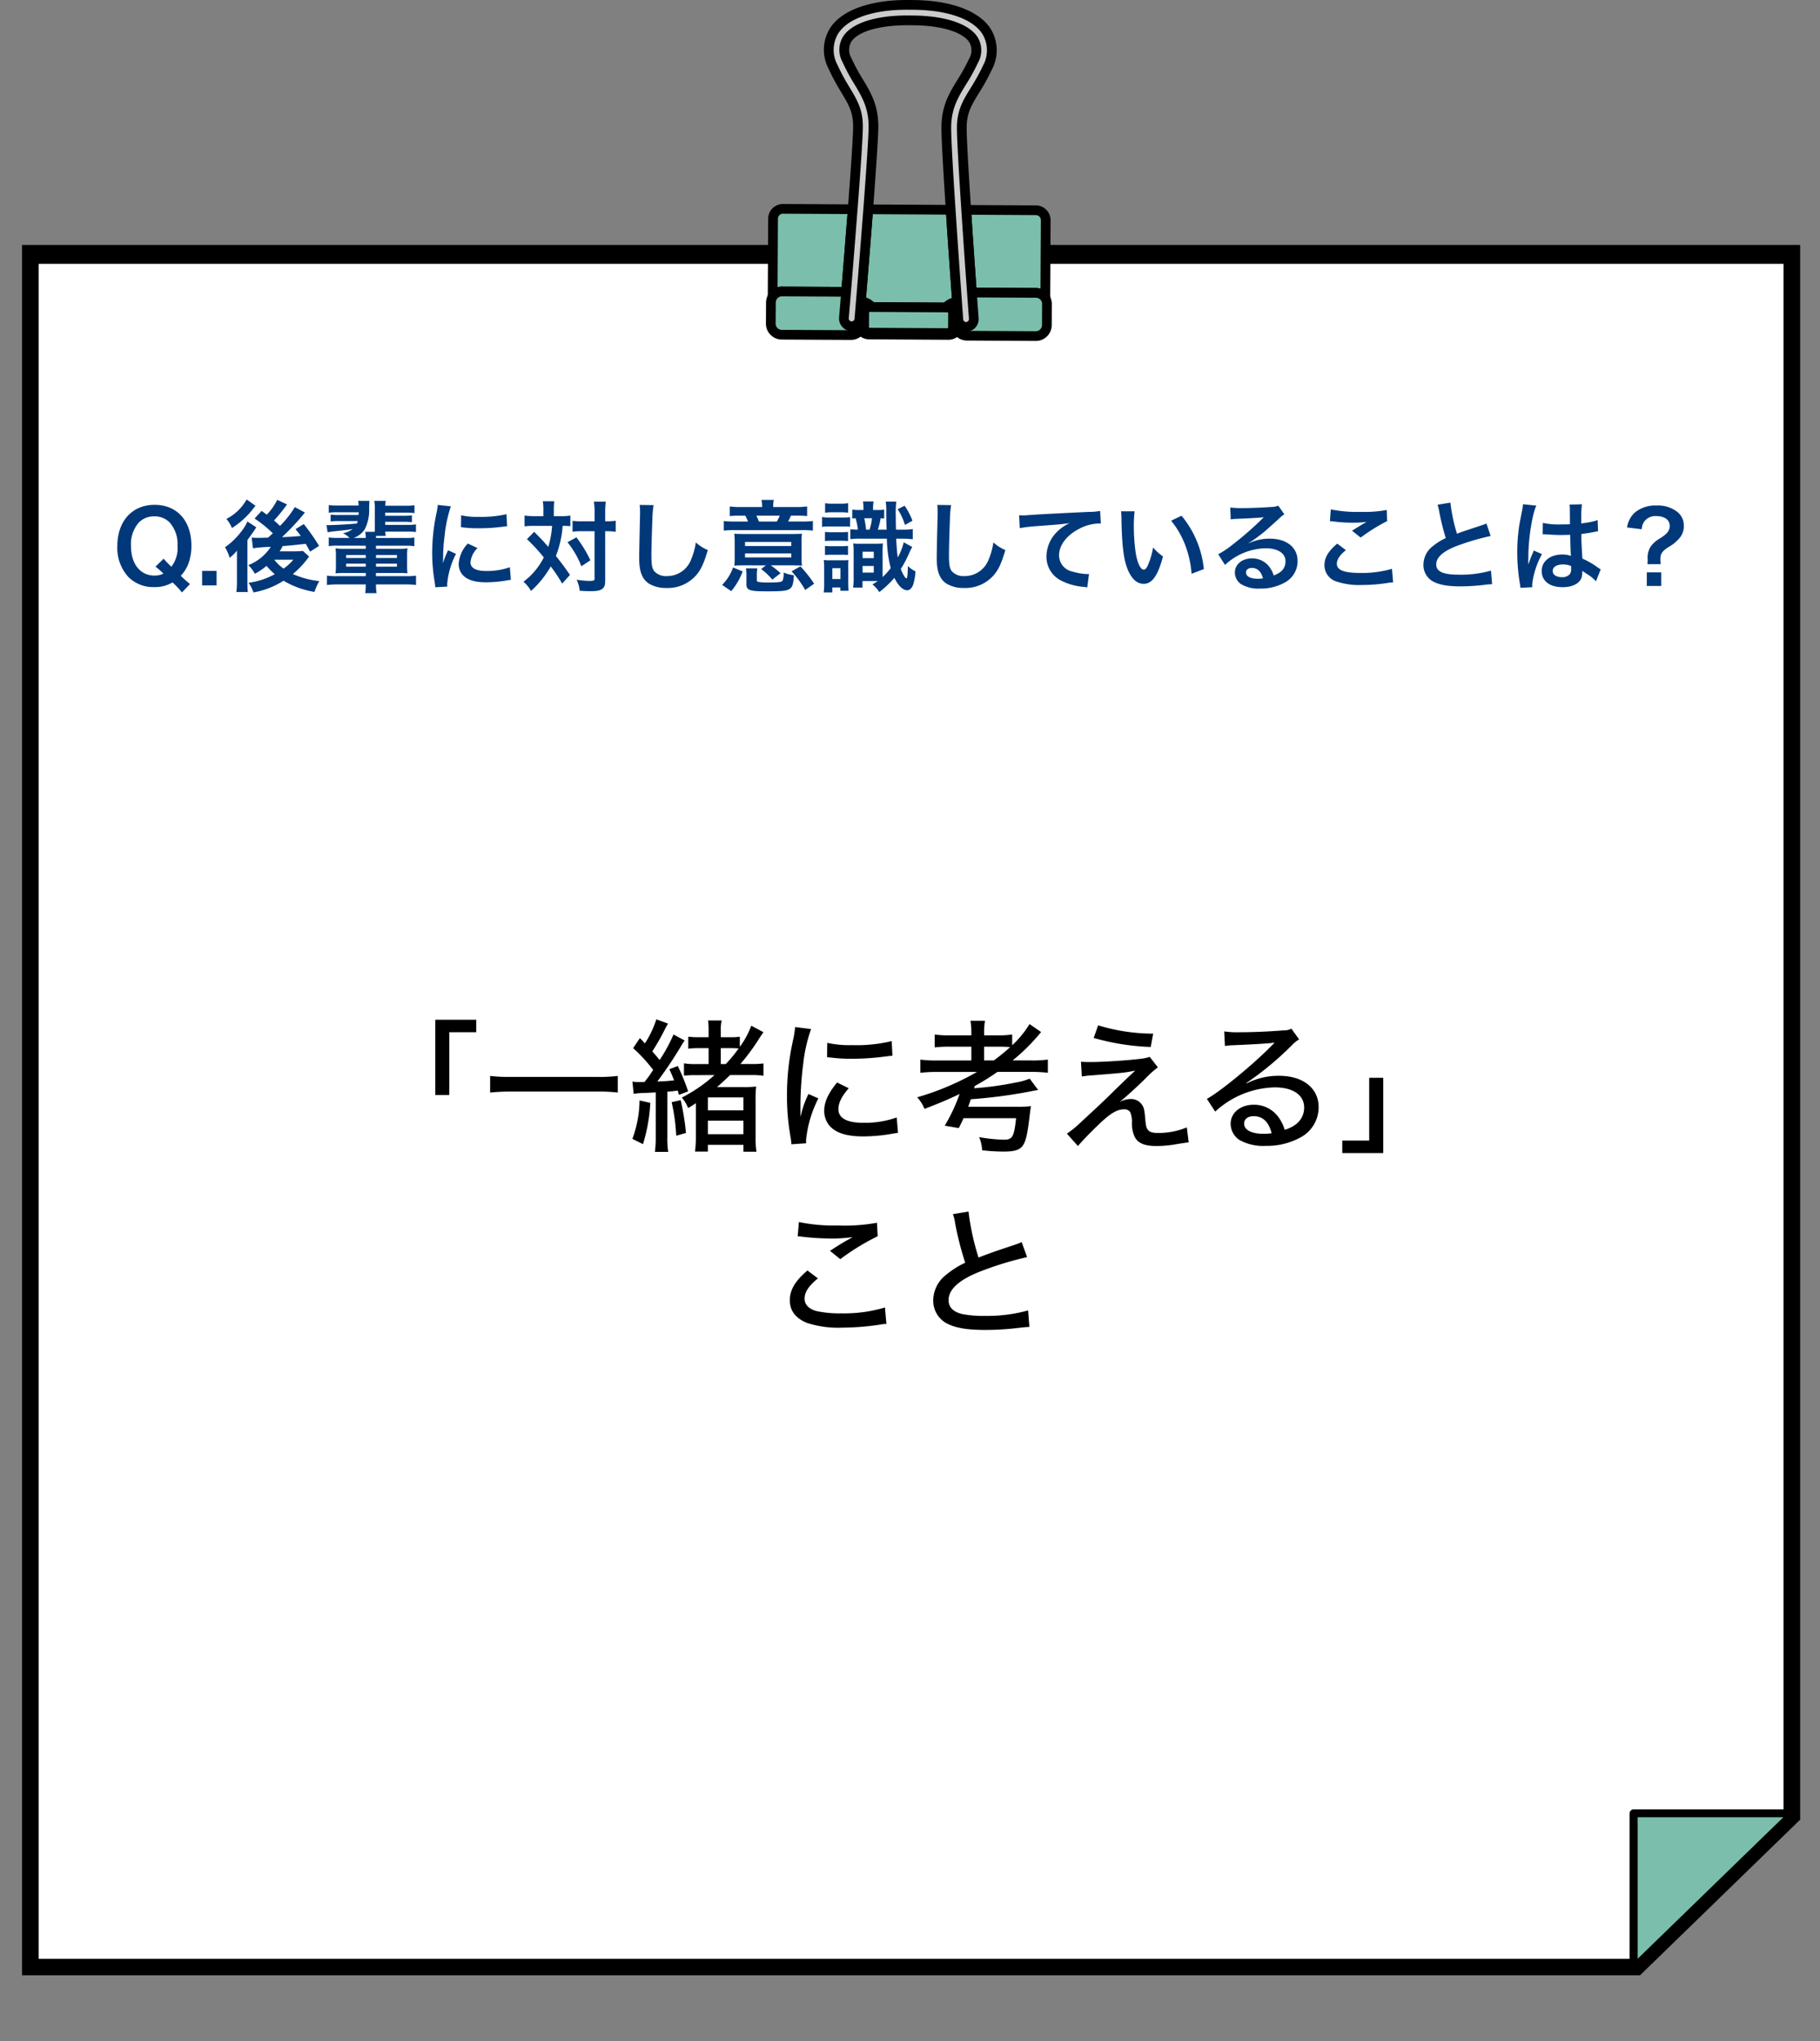 <svg xmlns="http://www.w3.org/2000/svg" xmlns:xlink="http://www.w3.org/1999/xlink" width="330.297" height="370.333" viewBox="0 0 330.297 370.333">
  <rect x="0" y="0" width="330.297" height="370.333" fill="#808080" stroke="none"/>
  <defs>
    <clipPath id="clip-path">
      <rect id="長方形_2118" data-name="長方形 2118" width="330.297" height="370.333" transform="translate(-22570 3022)"/>
    </clipPath>
    <clipPath id="clip-path-2">
      <rect id="長方形_2116" data-name="長方形 2116" width="322.698" height="366.403" fill="none"/>
    </clipPath>
  </defs>
  <g id="グループ_3625" data-name="グループ 3625" transform="translate(19419.723 -9597.718)">
    <g id="マスクグループ_37" data-name="マスクグループ 37" transform="translate(3150.277 6575.718)" clip-path="url(#clip-path)">
      <g id="グループ_3623" data-name="グループ 3623" transform="translate(-22566 3014)">
        <path id="パス_8486" data-name="パス 8486" d="M322.432,97.141V380L293.5,408.115H2.314V97.141Z" transform="translate(-1.024 -42.981)" fill="#fff"/>
        <path id="パス_8487" data-name="パス 8487" d="M293.219,408.262H1V95.864H322.583V379.729ZM2.465,406.838H292.612l28.506-27.7V97.288H2.465Z" transform="translate(-0.442 -42.416)"/>
        <g id="グループ_3620" data-name="グループ 3620">
          <g id="グループ_3619" data-name="グループ 3619" clip-path="url(#clip-path-2)">
            <path id="パス_8488" data-name="パス 8488" d="M293.219,408.262H1V95.864H322.583V379.729ZM2.465,406.838H292.612l28.506-27.7V97.288H2.465Z" transform="translate(-0.442 -42.416)" fill="none" stroke="#000" stroke-miterlimit="10" stroke-width="2"/>
          </g>
        </g>
        <path id="パス_8489" data-name="パス 8489" d="M553.517,604.483H524.575v28.109Z" transform="translate(-232.105 -267.462)" fill="#7bbeac"/>
        <g id="グループ_3622" data-name="グループ 3622">
          <g id="グループ_3621" data-name="グループ 3621" clip-path="url(#clip-path-2)">
            <path id="パス_8490" data-name="パス 8490" d="M523.993,632.739a.741.741,0,0,1-.28-.055.711.711,0,0,1-.452-.657V603.918a.722.722,0,0,1,.733-.711h28.942a.733.733,0,0,1,.677.439.7.7,0,0,1-.159.776l-28.942,28.109a.746.746,0,0,1-.519.208m.733-28.109v25.678l26.441-25.678Z" transform="translate(-231.524 -266.897)"/>
          </g>
        </g>
      </g>
      <g id="グループ_3624" data-name="グループ 3624" transform="translate(10.474 8)">
        <path id="パス_8491" data-name="パス 8491" d="M241.136,107.82,229,107.76l.04-6.824,11.567.065c.245-2.973.565-6.927.879-10.986l.01-.131c.043-.555.087-1.112.135-1.667l.036-.411,1.425.009,2.285.008-.176,2.273c-.317,4.094-.648,8.117-.9,11.231l-.1,1.215a2.417,2.417,0,0,1,.1.307,3.127,3.127,0,0,1,1.726,1.073l.639.74h-1.348a.535.535,0,0,0-.4.163.551.551,0,0,0-.159.391v1.253l-.771-.806a.737.737,0,0,0-.235-.18l-.144-.011a1.027,1.027,0,0,0-.586.49l.066.061-.271.293c-.1.181-.174.353-.243.521a6.458,6.458,0,0,0-.218.654l-.088.338Z" transform="translate(-22667.947 2965.503)" fill="#ffe83b"/>
        <path id="パス_8492" data-name="パス 8492" d="M246.247,104.77h-.37a.98.98,0,0,0-.711.289,1,1,0,0,0-.3.711v.139a1.176,1.176,0,0,0-.388-.283.623.623,0,0,0-.248-.052.949.949,0,0,0-.133.012,1.729,1.729,0,0,0-1.087,1.006c-.006.006-.006.006,0,.012l-.006.006a6.462,6.462,0,0,0-.289.613,7.04,7.04,0,0,0-.237.712l-.787-.006-11.684-.058.034-5.929,1.793.012,9.74.052c.249-3.014.584-7.149.914-11.4.047-.6.093-1.2.145-1.793l1.013.006h.8l1.006.006c-.047.6-.093,1.2-.139,1.793-.364,4.7-.746,9.312-1.012,12.558a1.97,1.97,0,0,1,.173.625,2.638,2.638,0,0,1,1.77.972" transform="translate(-22668.504 2964.947)" fill="#ffe83b"/>
        <path id="パス_8493" data-name="パス 8493" d="M228.919,107.664a.88.88,0,0,1-.877-.886l.034-5.929a.881.881,0,0,1,.263-.623.952.952,0,0,1,.575-.252l10.766.057c.24-2.922.546-6.7.847-10.583l.03-.378c.037-.474.074-.951.116-1.424a.877.877,0,0,1,.878-.8l2.821.011a.881.881,0,0,1,.875.949l-.139,1.8c-.317,4.089-.647,8.108-.9,11.221l-.093,1.129,0,.01a3.62,3.62,0,0,1,1.711,1.149.881.881,0,0,1-.667,1.458h-.37a.11.11,0,0,0-.1.04.117.117,0,0,0-.028.079v.138a.879.879,0,0,1-.552.818.884.884,0,0,1-.966-.208l-.04-.039a1.42,1.42,0,0,0-.381.486.457.457,0,0,1-.069.132c-.071.136-.145.3-.211.46a6.075,6.075,0,0,0-.2.6.883.883,0,0,1-.854.662Zm11.835-1.7c.018-.048.036-.1.056-.148.093-.226.192-.443.313-.671a2.516,2.516,0,0,1,1.759-1.515,1.918,1.918,0,0,1,.26-.018l.093,0,.02-.029a.885.885,0,0,1-.743-.774,1.09,1.09,0,0,0-.094-.345.879.879,0,0,1-.081-.448l.108-1.319c.256-3.114.586-7.139.9-11.235l.066-.848-1.053,0-.077.978c-.33,4.253-.666,8.388-.915,11.4a.886.886,0,0,1-.878.809l-10.658-.058-.025,4.166Z" transform="translate(-22667.416 2966.035)"/>
        <path id="パス_8494" data-name="パス 8494" d="M241.946,107.832h0l-12.469-.063a.434.434,0,0,1-.432-.436l.034-5.929a.433.433,0,0,1,.129-.306.522.522,0,0,1,.308-.125l11.132.061c.245-2.974.565-6.933.881-11l.01-.132c.043-.553.086-1.112.135-1.666a.434.434,0,0,1,.432-.4h0l2.817.011a.435.435,0,0,1,.43.468l-.139,1.793c-.318,4.1-.649,8.125-.9,11.241l-.1,1.209a2.435,2.435,0,0,1,.1.316,3.118,3.118,0,0,1,1.727,1.071.434.434,0,0,1-.328.717h-.371a.549.549,0,0,0-.409.167.566.566,0,0,0-.163.4v.138a.434.434,0,0,1-.747.3.762.762,0,0,0-.241-.182.259.259,0,0,0-.155-.012c-.234.035-.5.3-.74.734a.412.412,0,0,1-.051.1,5.931,5.931,0,0,0-.252.539,6.544,6.544,0,0,0-.218.654.434.434,0,0,1-.42.324m-12.034-.928,11.712.059c.04-.122.092-.27.155-.433a6.888,6.888,0,0,1,.291-.624.587.587,0,0,1,.034-.067,2.047,2.047,0,0,1,1.4-1.216,1.207,1.207,0,0,1,.521.035,1.453,1.453,0,0,1,.3-.439,1.477,1.477,0,0,1,.378-.27,1.983,1.983,0,0,0-.8-.252.436.436,0,0,1-.392-.385,1.531,1.531,0,0,0-.134-.487.434.434,0,0,1-.039-.22l.108-1.318c.256-3.115.586-7.141.9-11.237l.1-1.329-1.951-.006c-.035.42-.068.841-.1,1.259l-.01.132c-.329,4.252-.666,8.388-.914,11.4a.434.434,0,0,1-.432.4h0l-11.1-.06Z" transform="translate(-22667.969 2965.482)"/>
        <path id="パス_8495" data-name="パス 8495" d="M298.508,108.06l-.081-.342a5.453,5.453,0,0,0-.213-.656,5,5,0,0,0-.256-.562l-.052-.1c-.228-.413-.483-.668-.707-.706l-.093,0a.671.671,0,0,0-.341.258l-.8,1.038v-1.56a.558.558,0,0,0-.552-.565h-1.273l.646-.742a3.115,3.115,0,0,1,1.824-1.075c.013-.047.028-.094.044-.139-.226-3.108-.557-7.785-.884-12.6l-.154-2.273,3.714.017.15,2.208c.276,4.066.552,8.025.768,11l9.326.044,2.241.016-.033,6.817Z" transform="translate(-22703.922 2965.381)" fill="#ffe83b"/>
        <path id="パス_8496" data-name="パス 8496" d="M312.575,102.312l-.029,5.923-11.7-.058-.775-.005a5.986,5.986,0,0,0-.231-.718,5.531,5.531,0,0,0-.278-.607.021.021,0,0,0-.006-.017,1.741,1.741,0,0,0-1.076-1.024.943.943,0,0,0-.133-.012.493.493,0,0,0-.185.029,1.056,1.056,0,0,0-.544.4v-.248a1,1,0,0,0-.995-1.012h-.3a2.586,2.586,0,0,1,1.862-.96,1.671,1.671,0,0,1,.121-.48c-.225-3.106-.561-7.832-.89-12.7-.041-.6-.081-1.191-.122-1.793l1.007.006h.809l1,.006.121,1.793c.289,4.257.578,8.4.8,11.418l9.741.046Z" transform="translate(-22705.135 2964.826)" fill="#ffe83b"/>
        <path id="パス_8497" data-name="パス 8497" d="M298.981,107.965a.881.881,0,0,1-.851-.679,5.2,5.2,0,0,0-.195-.6,4.852,4.852,0,0,0-.236-.516l-.042-.09a1.378,1.378,0,0,0-.367-.471c-.012.015-.034.039-.059.071a.887.887,0,0,1-.7.341.86.86,0,0,1-.283-.047.881.881,0,0,1-.6-.834v-.248a.121.121,0,0,0-.033-.093.124.124,0,0,0-.09-.038h-.286a.881.881,0,0,1-.665-1.459,3.631,3.631,0,0,1,1.745-1.144c-.225-3.106-.548-7.666-.866-12.361L295.338,88a.884.884,0,0,1,.236-.663.9.9,0,0,1,.64-.278l2.824.012a.883.883,0,0,1,.875.822l.121,1.792c.265,3.884.529,7.673.74,10.6l10.719.054a.883.883,0,0,1,.877.885l-.029,5.924a.881.881,0,0,1-.881.876Zm11.6-1.7.019-4.16-10.652-.052a.886.886,0,0,1-.875-.817c-.219-3.021-.509-7.164-.8-11.422l-.067-.977-1.049,0,.057.847c.33,4.868.665,9.594.891,12.7a.893.893,0,0,1-.067.405.8.8,0,0,0-.057.231.876.876,0,0,1-.838.788l-.069.005.022.032c.06-.005.118-.007.169-.007a1.719,1.719,0,0,1,.254.017,2.454,2.454,0,0,1,1.731,1.489l.039.087a5.77,5.77,0,0,1,.284.625l.06.158Z" transform="translate(-22704.047 2965.913)"/>
        <path id="パス_8498" data-name="パス 8498" d="M312.01,108.133h0l-12.472-.064a.435.435,0,0,1-.419-.334,5.652,5.652,0,0,0-.213-.659,5.18,5.18,0,0,0-.257-.562.43.43,0,0,1-.022-.048c-.238-.449-.509-.728-.747-.767a.407.407,0,0,0-.062-.006c-.017.007-.059.011-.077.016a.68.68,0,0,0-.309.25.434.434,0,0,1-.777-.265v-.248a.562.562,0,0,0-.161-.406.57.57,0,0,0-.4-.172H295.8a.434.434,0,0,1-.328-.719,3.094,3.094,0,0,1,1.825-1.072c.014-.051.03-.1.047-.149-.225-3.108-.557-7.787-.884-12.607l-.121-1.793a.433.433,0,0,1,.116-.326.448.448,0,0,1,.319-.137l2.817.011a.433.433,0,0,1,.431.4l.121,1.793c.277,4.071.553,8.037.769,11.015l11.133.056a.434.434,0,0,1,.431.436l-.029,5.924a.434.434,0,0,1-.434.432m-12.142-.929.449,0,11.261.056.025-5.056-11.1-.055a.434.434,0,0,1-.43-.4c-.22-3.02-.509-7.163-.8-11.42l-.094-1.391-1.947-.006.09,1.327c.33,4.87.666,9.594.891,12.7a.428.428,0,0,1-.033.2,1.269,1.269,0,0,0-.09.358.434.434,0,0,1-.412.388,1.973,1.973,0,0,0-.909.267,1.442,1.442,0,0,1,.342.258,1.427,1.427,0,0,1,.308.47c.034-.013.069-.023.1-.032a1.177,1.177,0,0,1,.486-.026,2.089,2.089,0,0,1,1.4,1.253h0a.414.414,0,0,1,.019.04,6.224,6.224,0,0,1,.285.628c.064.165.116.317.155.442" transform="translate(-22704.6 2965.361)"/>
        <path id="パス_8499" data-name="パス 8499" d="M260.6,107.524a2.247,2.247,0,0,1-1.635-.724,2.19,2.19,0,0,1-1.618.706l-14.418-.081a2.214,2.214,0,0,1-1.639-.724,2.18,2.18,0,0,1-1.621.707l-12.5-.064a2.245,2.245,0,0,1-2.227-2.255l.028-4.792-.079-.082.111-.278.116-.272h.068a2.437,2.437,0,0,1,1.885-.938l2.39.016-.023,4.129,8.686.047a5.14,5.14,0,0,1,1.129-1.51,3.246,3.246,0,0,1,.989-.62,3.008,3.008,0,0,1,1.171-.222,1.985,1.985,0,0,1,.3.023,3.04,3.04,0,0,1,2.042,1.121l.639.74h-1.348a.535.535,0,0,0-.4.163.551.551,0,0,0-.159.391l-.017,2.64a.566.566,0,0,0,.558.561l14.111.075a.588.588,0,0,0,.4-.163.575.575,0,0,0,.158-.389l.012-2.638a.558.558,0,0,0-.552-.565h-1.273l.646-.741a3.045,3.045,0,0,1,2.18-1.114c.042,0,.109-.005.176-.005a3.1,3.1,0,0,1,1.2.236,3.276,3.276,0,0,1,.967.619,5.056,5.056,0,0,1,1.122,1.529l8.677.042.023-4.13,2.331.015a2.464,2.464,0,0,1,1.733.727,2.363,2.363,0,0,1,.35.455l.065.108-.03,5.095a2.235,2.235,0,0,1-2.206,2.227h0Zm-.828-19.134-2.226-.008-.3-4.479h1.485l2.229.013.3,4.483Zm-20.593-.107.047-.609c.043-.555.086-1.113.135-1.668q.06-.894.139-1.793l.036-.41,2.224.013h1.487L242.9,88.3Z" transform="translate(-22665.676 2967.713)" fill="#ffe83b"/>
        <path id="パス_8500" data-name="パス 8500" d="M242.375,84.818l-.8-.006-1.006-.006c-.052.6-.1,1.192-.139,1.793s-.1,1.2-.145,1.793l1.012.006h.8l1.006.006c.047-.6.093-1.2.139-1.793l.139-1.793Zm32.866,15.756a2.034,2.034,0,0,0-1.417-.6h-.093l-1.793-.012-.023,4.13-9.405-.047-.017-.034a4.841,4.841,0,0,0-1.122-1.608,2.814,2.814,0,0,0-.839-.538,2.621,2.621,0,0,0-1.018-.2h-.006a1.407,1.407,0,0,0-.156.006,2.587,2.587,0,0,0-1.862.96h.295a1,1,0,0,1,.995,1.012v.248l-.012,2.389a1,1,0,0,1-.989,1h-.023l-14.113-.075a1.011,1.011,0,0,1-1-1.012l.017-2.5v-.139a1,1,0,0,1,.3-.711.981.981,0,0,1,.711-.289h.37a2.636,2.636,0,0,0-1.77-.972,1.475,1.475,0,0,0-.226-.017h-.012a2.552,2.552,0,0,0-1.006.191,2.785,2.785,0,0,0-.856.538,4.967,4.967,0,0,0-1.139,1.608c-.006.006-.012.012-.012.017l-9.411-.052.023-4.13-1.793-.012h-.139a1.993,1.993,0,0,0-1.66.937c-.006,0-.006,0,0,.005l-.029,4.975a1.8,1.8,0,0,0,1.781,1.805l12.471.064a1.757,1.757,0,0,0,1.649-1.07.79.79,0,0,0,.092.168v.006a1.77,1.77,0,0,0,1.55.914l14.385.081a1.727,1.727,0,0,0,1.591-.966.9.9,0,0,0,.058-.1,1.8,1.8,0,0,0,1.637,1.087l12.471.064h.04a1.788,1.788,0,0,0,1.764-1.781l.029-4.969a1.955,1.955,0,0,0-.284-.37M261.278,86.709c-.04-.6-.075-1.2-.116-1.793l-1.007-.006-.8-.005h-1.006c.041.6.075,1.191.116,1.793s.081,1.2.121,1.793l1.012.006h.8l1.006.005-.121-1.793" transform="translate(-22666.291 2967.159)" fill="#ffe83b"/>
        <path id="パス_8501" data-name="パス 8501" d="M260.128,107.423a2.692,2.692,0,0,1-1.633-.57,2.719,2.719,0,0,1-1.654.552l-14.384-.081a2.647,2.647,0,0,1-1.644-.573,2.789,2.789,0,0,1-1.643.556l-12.475-.064a2.675,2.675,0,0,1-2.659-2.691l.029-4.929a.8.8,0,0,1,.062-.382.875.875,0,0,1,.137-.226,2.838,2.838,0,0,1,2.328-1.256l1.951.011a.883.883,0,0,1,.876.887l-.018,3.248,7.991.045a5.387,5.387,0,0,1,1.1-1.4,3.647,3.647,0,0,1,1.119-.7,3.379,3.379,0,0,1,1.328-.252,2.247,2.247,0,0,1,.376.029,3.467,3.467,0,0,1,2.3,1.266.882.882,0,0,1-.667,1.458h-.371a.109.109,0,0,0-.1.04.116.116,0,0,0-.028.08l-.017,2.643a.132.132,0,0,0,.128.125l14.108.075a.116.116,0,0,0,.126-.119l.012-2.64a.12.12,0,0,0-.033-.091.124.124,0,0,0-.09-.039H256.4a.881.881,0,0,1-.665-1.459,3.466,3.466,0,0,1,2.489-1.263c.022,0,.109-.007.2-.007a3.479,3.479,0,0,1,1.362.27,3.7,3.7,0,0,1,1.091.7,5.316,5.316,0,0,1,1.1,1.418l7.982.038.018-3.248a.882.882,0,0,1,.869-.877l1.9.012a2.9,2.9,0,0,1,2.037.854,2.779,2.779,0,0,1,.414.536.873.873,0,0,1,.128.462l-.029,4.968a2.669,2.669,0,0,1-2.635,2.658h0Zm-1.564-2.847a.889.889,0,0,1,.742.531.912.912,0,0,0,.834.552l12.468.064a.941.941,0,0,0,.65-.261.915.915,0,0,0,.268-.638l.027-4.69-.021-.023a1.151,1.151,0,0,0-.8-.34l-1-.006-.018,3.248a.883.883,0,0,1-.881.876l-9.41-.047a.881.881,0,0,1-.791-.5,4.036,4.036,0,0,0-.931-1.363,1.973,1.973,0,0,0-.579-.378,2.054,2.054,0,0,0-.74-.138c-.049,0-.1.006-.141.011a1.869,1.869,0,0,1,.337,1.1Zm-32.764-.014a.915.915,0,0,0,.906.919l12.469.064a.881.881,0,0,0,.836-.542.884.884,0,0,1,.665-.518l.013-2.018a1.872,1.872,0,0,1,.354-1.1.655.655,0,0,0-.092-.007,1.743,1.743,0,0,0-.675.12,1.952,1.952,0,0,0-.608.381,4.05,4.05,0,0,0-.933,1.329l-.017.035-.062.1a.859.859,0,0,1-.1.128.885.885,0,0,1-.627.261l-9.415-.052a.883.883,0,0,1-.877-.885l.018-3.25-1.043-.005a1.1,1.1,0,0,0-.783.35Zm31.69-16.279a.885.885,0,0,1-.874-.822l-.238-3.587a.882.882,0,0,1,.88-.941l2.821.012a.884.884,0,0,1,.876.823l.237,3.585a.881.881,0,0,1-.88.941Zm1.878-1.758-.12-1.822-1.049,0,.121,1.824Zm-20.179,1.659a.881.881,0,0,1-.875-.949l.03-.381c.037-.473.074-.95.116-1.423.04-.589.086-1.191.139-1.793a.877.877,0,0,1,.878-.8l2.819.012a.882.882,0,0,1,.877.949l-.278,3.588a.886.886,0,0,1-.879.813Zm2.012-1.756.141-1.818-1.053-.007c-.025.321-.049.642-.071.967-.025.289-.048.573-.071.855Z" transform="translate(-22665.203 2968.247)"/>
        <path id="パス_8502" data-name="パス 8502" d="M273.2,107.592l-12.519-.064a2.231,2.231,0,0,1-1.635-.73,2.207,2.207,0,0,1-1.655.714l-14.381-.081a2.2,2.2,0,0,1-1.642-.733,2.282,2.282,0,0,1-1.655.716l-12.466-.064a2.228,2.228,0,0,1-2.213-2.241l.029-4.93a.426.426,0,0,1,.029-.213.438.438,0,0,1,.065-.108,2.418,2.418,0,0,1,1.993-1.1l1.942.011a.434.434,0,0,1,.431.436l-.021,3.7,8.709.048a5.141,5.141,0,0,1,1.129-1.515,3.229,3.229,0,0,1,.986-.617,2.986,2.986,0,0,1,1.164-.221,1.887,1.887,0,0,1,.3.023,3.029,3.029,0,0,1,2.031,1.116.434.434,0,0,1-.328.718h-.371a.547.547,0,0,0-.409.167.564.564,0,0,0-.163.4l-.017,2.64a.579.579,0,0,0,.571.576l14.111.075a.6.6,0,0,0,.413-.167.59.59,0,0,0,.163-.4l.011-2.638a.569.569,0,0,0-.565-.578h-.29a.434.434,0,0,1-.327-.719A3.028,3.028,0,0,1,258.8,100.7a1.735,1.735,0,0,1,.176-.006,3.03,3.03,0,0,1,1.189.235,3.257,3.257,0,0,1,.964.617,5.033,5.033,0,0,1,1.123,1.532l8.7.043.021-3.7A.433.433,0,0,1,271.4,99l1.883.012a2.453,2.453,0,0,1,1.723.723,2.336,2.336,0,0,1,.347.451.43.43,0,0,1,.064.228l-.029,4.968a2.22,2.22,0,0,1-2.193,2.213m-14.153-2.019h.013a.435.435,0,0,1,.386.263,1.361,1.361,0,0,0,1.241.824l12.469.064a1.387,1.387,0,0,0,.966-.39,1.368,1.368,0,0,0,.4-.958l.028-4.842a1.3,1.3,0,0,0-.155-.189h0a1.59,1.59,0,0,0-1.114-.469l-1.45-.009-.021,3.7a.434.434,0,0,1-.434.432h0l-9.405-.047a.432.432,0,0,1-.389-.247,4.455,4.455,0,0,0-1.037-1.506,2.406,2.406,0,0,0-.711-.459,2.5,2.5,0,0,0-.893-.171.752.752,0,0,0-.079,0,2.034,2.034,0,0,0-.935.27,1.436,1.436,0,0,1,.749,1.277l-.011,2.635c0,.017,0,.036,0,.054a.434.434,0,0,1,.383-.23m-33.115-5.309-.028,4.849a1.36,1.36,0,0,0,1.35,1.369l12.471.064h.021a1.321,1.321,0,0,0,1.227-.81.435.435,0,0,1,.4-.26h.008a.435.435,0,0,1,.294.122l.017-2.574a1.432,1.432,0,0,1,.422-1.018,1.491,1.491,0,0,1,.378-.27,2,2,0,0,0-.8-.252,1.228,1.228,0,0,0-.185-.016,2.16,2.16,0,0,0-.849.157,2.375,2.375,0,0,0-.734.46,4.5,4.5,0,0,0-1.038,1.471.417.417,0,0,1-.04.068.487.487,0,0,1-.059.073.436.436,0,0,1-.306.126h0l-9.411-.052a.434.434,0,0,1-.432-.436l.021-3.7-1.5-.008a1.55,1.55,0,0,0-1.227.637M260.863,88.4h0l-2.817-.012a.433.433,0,0,1-.43-.4l-.237-3.586a.434.434,0,0,1,.433-.463l2.819.011a.433.433,0,0,1,.43.4l.237,3.586a.434.434,0,0,1-.433.463m-1.006-.873.542,0-.09-1.327-.09-1.391-1.948-.009.18,2.72Zm-17.289.775h0l-2.822-.012a.433.433,0,0,1-.43-.467l.01-.131c.043-.554.086-1.112.135-1.666.04-.6.086-1.195.139-1.793a.435.435,0,0,1,.432-.4h0l2.814.012a.433.433,0,0,1,.433.468L243,87.9a.434.434,0,0,1-.432.4m-1.007-.874.606,0,.21-2.716h-.54l-1.41-.01c-.038.461-.073.922-.1,1.387-.039.446-.074.891-.108,1.333Z" transform="translate(-22665.756 2967.695)"/>
        <path id="パス_8503" data-name="パス 8503" d="M225.135,85.883a2.246,2.246,0,0,1,2.23-2.232l13.16.073-.042.484c-.052.592-.1,1.185-.138,1.783-.049.56-.092,1.116-.135,1.667l-.01.132c-.329,4.252-.665,8.388-.914,11.4l-.034.413-12.085-.066a1.54,1.54,0,0,0-1.28.727l-.835,1.338Z" transform="translate(-22665.766 2967.797)" fill="#ffe83b"/>
        <path id="パス_8504" data-name="パス 8504" d="M240.6,84.72c-.052.6-.1,1.192-.139,1.793s-.1,1.2-.145,1.793c-.33,4.252-.665,8.387-.914,11.4l-9.741-.052-1.793-.011h-.139a1.992,1.992,0,0,0-1.66.937l.075-14.143a1.8,1.8,0,0,1,1.8-1.787Z" transform="translate(-22666.326 2967.245)" fill="#7bbeac"/>
        <path id="パス_8505" data-name="パス 8505" d="M224.982,100.373a.875.875,0,0,1-.244-.034.885.885,0,0,1-.637-.851l.075-14.143a2.637,2.637,0,0,1,.795-1.891,2.665,2.665,0,0,1,1.835-.774l12.712.07a.882.882,0,0,1,.873.959c-.051.59-.1,1.18-.137,1.776-.048.554-.09,1.1-.132,1.634l-.013.169c-.33,4.253-.666,8.388-.915,11.4a.886.886,0,0,1-.878.809l-11.675-.063a1.1,1.1,0,0,0-.91.522.876.876,0,0,1-.748.415m1.861-15.929a.914.914,0,0,0-.9.906l-.066,12.437a2.866,2.866,0,0,1,.754-.114l10.876.059c.24-2.922.546-6.7.847-10.583l.03-.379c.037-.474.074-.95.116-1.423.018-.277.038-.557.06-.84l-11.7-.063L226.843,84Z" transform="translate(-22665.238 2968.333)"/>
        <path id="パス_8506" data-name="パス 8506" d="M225.535,100.478a.442.442,0,0,1-.12-.017.435.435,0,0,1-.313-.419l.075-14.142a2.23,2.23,0,0,1,2.245-2.219l12.647.069a.434.434,0,0,1,.43.471c-.051.593-.1,1.186-.138,1.785-.049.559-.092,1.114-.135,1.666l-.01.132c-.33,4.252-.666,8.388-.915,11.4a.433.433,0,0,1-.432.4h0l-11.67-.064a1.551,1.551,0,0,0-1.292.733.434.434,0,0,1-.368.2m1.861-15.93a1.362,1.362,0,0,0-1.352,1.353l-.07,13.117a2.437,2.437,0,0,1,1.214-.346l1.942.011,9.338.05c.244-2.973.565-6.932.881-11l.01-.132c.043-.553.086-1.112.135-1.666.03-.44.063-.882.1-1.324l-12.181-.066Z" transform="translate(-22665.791 2967.781)"/>
        <path id="パス_8507" data-name="パス 8507" d="M317.925,100.756a1.5,1.5,0,0,0-.218-.286,1.575,1.575,0,0,0-1.1-.464l-1.884-.012-10.154-.047-.03-.413c-.22-3.021-.509-7.162-.8-11.42l-.27-4.068,13.132.073a2.25,2.25,0,0,1,2.233,2.246l-.084,15.748Z" transform="translate(-22709.074 2967.58)" fill="#ffe83b"/>
        <path id="パス_8508" data-name="パス 8508" d="M318.974,86.92l-.075,14.16a1.971,1.971,0,0,0-.283-.37,2.036,2.036,0,0,0-1.417-.6h-.092l-1.793-.012-9.74-.046c-.22-3.02-.509-7.161-.8-11.418-.041-.6-.081-1.2-.122-1.793s-.075-1.2-.116-1.793l12.65.07a1.8,1.8,0,0,1,1.787,1.8" transform="translate(-22709.666 2967.024)" fill="#7bbeac"/>
        <path id="パス_8509" data-name="パス 8509" d="M317.812,100.874a.887.887,0,0,1-.753-.424,1.067,1.067,0,0,0-.152-.2,1.149,1.149,0,0,0-.8-.339L314.22,99.9l-9.74-.045a.885.885,0,0,1-.875-.818c-.22-3.021-.509-7.164-.8-11.421l-.237-3.588a.88.88,0,0,1,.879-.941l12.655.07a2.684,2.684,0,0,1,2.664,2.68L318.693,100a.883.883,0,0,1-.881.877m-1.7-2.729a2.955,2.955,0,0,1,.826.126l.066-12.442a.918.918,0,0,0-.911-.914l-11.7-.064.175,2.639c.264,3.884.527,7.673.739,10.6Z" transform="translate(-22708.578 2968.111)"/>
        <path id="パス_8510" data-name="パス 8510" d="M318.364,100.978a.435.435,0,0,1-.371-.208,1.517,1.517,0,0,0-.219-.288,1.592,1.592,0,0,0-1.115-.469L314.775,100l-9.74-.046a.434.434,0,0,1-.431-.4c-.22-3.02-.509-7.163-.8-11.421l-.237-3.586a.433.433,0,0,1,.433-.463h0l12.65.069a2.237,2.237,0,0,1,2.219,2.233v0l-.075,14.159a.433.433,0,0,1-.434.432m-1.7-1.833a2.464,2.464,0,0,1,1.272.365l.069-13.127a1.368,1.368,0,0,0-1.356-1.364l-12.185-.067.206,3.12c.277,4.071.553,8.037.77,11.016Zm1.775-12.76h0Z" transform="translate(-22709.131 2967.559)"/>
        <path id="パス_8511" data-name="パス 8511" d="M263.113,102.463l-.133-.154a2.194,2.194,0,0,0-1.472-.818l-.365-.033-.039-.365a1.541,1.541,0,0,0-.133-.483l-.051-.108.119-1.445c.256-3.113.586-7.136.9-11.229l.31-4,15.8.092.266,4c.329,4.87.665,9.595.891,12.7l.008.107-.042.1a1.244,1.244,0,0,0-.089.352l-.04.384-.385.017a2.144,2.144,0,0,0-1.544.806l-.135.155Z" transform="translate(-22685.574 2967.701)" fill="#ffe83b"/>
        <path id="パス_8512" data-name="パス 8512" d="M279.319,101.206a1.661,1.661,0,0,0-.121.48,2.59,2.59,0,0,0-1.863.96l-13.454-.075a2.636,2.636,0,0,0-1.77-.971,1.97,1.97,0,0,0-.174-.625c.266-3.245.648-7.855,1.012-12.558.047-.6.093-1.2.139-1.793s.092-1.2.139-1.793l14.963.087c.041.6.075,1.192.116,1.793s.081,1.2.121,1.793c.33,4.87.665,9.6.891,12.7" transform="translate(-22686.137 2967.146)" fill="#7bbeac"/>
        <path id="パス_8513" data-name="パス 8513" d="M262.79,102.365a.879.879,0,0,1-.662-.3,1.781,1.781,0,0,0-1.185-.671.887.887,0,0,1-.8-.782,1.081,1.081,0,0,0-.094-.346.884.884,0,0,1-.081-.448l.108-1.318c.256-3.114.586-7.139.9-11.236l.278-3.587a.886.886,0,0,1,.879-.812l14.968.086a.884.884,0,0,1,.875.823l.237,3.586c.33,4.868.665,9.593.891,12.7a.887.887,0,0,1-.067.405.818.818,0,0,0-.057.231.876.876,0,0,1-.838.788,1.7,1.7,0,0,0-1.236.659.886.886,0,0,1-.666.3Zm13.086-1.689a3.537,3.537,0,0,1,1.452-.838c-.225-3.106-.548-7.667-.866-12.362l-.184-2.769-13.322-.077-.214,2.768c-.317,4.089-.647,8.108-.9,11.22l-.093,1.13,0,.009a3.491,3.491,0,0,1,1.424.846Z" transform="translate(-22685.051 2968.232)"/>
        <path id="パス_8514" data-name="パス 8514" d="M276.8,102.546h0l-13.454-.075a.434.434,0,0,1-.326-.15,2.213,2.213,0,0,0-1.482-.823.435.435,0,0,1-.392-.385,1.538,1.538,0,0,0-.134-.487.433.433,0,0,1-.039-.22l.108-1.318c.256-3.114.586-7.14.9-11.237l.278-3.587a.434.434,0,0,1,.433-.4h0l14.963.087a.433.433,0,0,1,.43.4l.237,3.585c.33,4.87.665,9.595.891,12.7a.435.435,0,0,1-.033.2,1.253,1.253,0,0,0-.09.357.434.434,0,0,1-.412.388,2.154,2.154,0,0,0-1.554.812.434.434,0,0,1-.328.149m-13.261-.941,13.072.073a3.037,3.037,0,0,1,1.687-.922c.014-.051.03-.1.047-.15-.226-3.108-.558-7.786-.884-12.607l-.211-3.184-14.155-.082-.246,3.184c-.318,4.1-.649,8.125-.9,11.241l-.1,1.21a2.329,2.329,0,0,1,.1.316,3.053,3.053,0,0,1,1.591.921" transform="translate(-22685.602 2967.68)"/>
        <path id="パス_8515" data-name="パス 8515" d="M226.767,125.88a2.463,2.463,0,0,1-2.447-2.467l.023-3.826a2.469,2.469,0,0,1,.34-1.228l.119-.281h.068a2.436,2.436,0,0,1,1.885-.938l12.6.07a1.056,1.056,0,0,1,.17.012,2.3,2.3,0,0,1,.911.248,2.5,2.5,0,0,1,.65.467,2.327,2.327,0,0,1,.486.7,2.385,2.385,0,0,1,.21.759,1.945,1.945,0,0,1,.014.279l-.017,3.826a2.371,2.371,0,0,1-.26,1.085l-.059.111a2.472,2.472,0,0,1-2.1,1.245h0Z" transform="translate(-22665.359 2949.3)" fill="#ffe83b"/>
        <path id="パス_8516" data-name="パス 8516" d="M241.9,120.229l-.006,1.6-.012,2.227a1.907,1.907,0,0,1-.26.972v.006a2.01,2.01,0,0,1-1.718,1.018h-.04l-12.54-.064a2.014,2.014,0,0,1-2-2.018l.023-3.824a2.009,2.009,0,0,1,.312-1.059c-.006-.006-.006-.006,0-.006a1.993,1.993,0,0,1,1.66-.937h.139l1.793.012,9.74.052.914.006a.493.493,0,0,1,.093.006,1.968,1.968,0,0,1,.792.208,2.034,2.034,0,0,1,.532.382,1.886,1.886,0,0,1,.393.566,1.973,1.973,0,0,1,.173.625,1.577,1.577,0,0,1,.012.231" transform="translate(-22665.912 2948.747)" fill="#7bbeac"/>
        <path id="パス_8517" data-name="パス 8517" d="M226.231,125.778a2.9,2.9,0,0,1-2.879-2.9l.023-3.829a2.905,2.905,0,0,1,.389-1.425.794.794,0,0,1,.124-.2,2.839,2.839,0,0,1,2.327-1.257l12.606.07a1.543,1.543,0,0,1,.18.01,2.8,2.8,0,0,1,1.094.3,2.936,2.936,0,0,1,.76.546,2.893,2.893,0,0,1,.822,1.721,2.4,2.4,0,0,1,.017.327l-.017,3.828a2.8,2.8,0,0,1-.355,1.368,2.919,2.919,0,0,1-2.491,1.506h0Zm0-7.843a1.1,1.1,0,0,0-.9.5,1.2,1.2,0,0,0-.194.636l-.023,3.815a1.133,1.133,0,0,0,1.13,1.132l12.534.064a1.149,1.149,0,0,0,.974-.549,1.1,1.1,0,0,0,.159-.566l.016-3.836,0-.107a1.138,1.138,0,0,0-.1-.36,1.045,1.045,0,0,0-.218-.319,1.187,1.187,0,0,0-.3-.218,1.089,1.089,0,0,0-.434-.115l-.117-.012Z" transform="translate(-22664.824 2949.835)"/>
        <path id="パス_8518" data-name="パス 8518" d="M239.374,125.947l-12.589-.064a2.447,2.447,0,0,1-2.433-2.452l.023-3.826a2.454,2.454,0,0,1,.339-1.223l0,0a.416.416,0,0,1,.065-.107,2.418,2.418,0,0,1,1.993-1.1l1.942.012,10.654.058a1.122,1.122,0,0,1,.131.007,2.418,2.418,0,0,1,.945.252,2.482,2.482,0,0,1,.645.462,2.322,2.322,0,0,1,.483.7,2.369,2.369,0,0,1,.208.754,1.868,1.868,0,0,1,.014.278v0l-.017,3.824a2.348,2.348,0,0,1-.3,1.15c-.006.013-.012.026-.02.039a2.455,2.455,0,0,1-2.088,1.238m-13.863-7.209a.505.505,0,0,1-.026.045,1.581,1.581,0,0,0-.244.83l-.023,3.82a1.58,1.58,0,0,0,1.572,1.582l12.538.064a1.6,1.6,0,0,0,1.36-.766.414.414,0,0,1,.022-.045,1.469,1.469,0,0,0,.2-.751l.017-3.825a1.168,1.168,0,0,0-.007-.166,1.588,1.588,0,0,0-.137-.5,1.462,1.462,0,0,0-.307-.445,1.624,1.624,0,0,0-.419-.3,1.532,1.532,0,0,0-.616-.163.431.431,0,0,1-.066-.007l-12.6-.067a1.551,1.551,0,0,0-1.27.7m15.852.956h0Z" transform="translate(-22665.377 2949.283)"/>
        <path id="パス_8519" data-name="パス 8519" d="M263.611,129.005a1.465,1.465,0,0,1-1.446-1.46l.017-2.637a1.443,1.443,0,0,1,.426-1.028,1.427,1.427,0,0,1,1.028-.421l14.119.075A1.456,1.456,0,0,1,279.2,125l-.012,2.635a1.465,1.465,0,0,1-.422,1.022,1.486,1.486,0,0,1-1,.425h-.005Z" transform="translate(-22686.262 2945.81)" fill="#ffe83b"/>
        <path id="パス_8520" data-name="パス 8520" d="M279.3,125.547v.248l-.012,2.389a1,1,0,0,1-.989,1h-.023l-14.114-.075a1.011,1.011,0,0,1-1-1.012l.017-2.5v-.139a1,1,0,0,1,.3-.711.98.98,0,0,1,.711-.289h.37l13.454.075h.3a1,1,0,0,1,.995,1.012" transform="translate(-22686.814 2945.257)" fill="#7bbeac"/>
        <path id="パス_8521" data-name="パス 8521" d="M263.074,128.9a1.9,1.9,0,0,1-1.877-1.894l.017-2.639a1.879,1.879,0,0,1,.552-1.333,1.859,1.859,0,0,1,1.335-.548l14.122.075a1.884,1.884,0,0,1,1.874,1.9l-.011,2.635a1.9,1.9,0,0,1-.543,1.32,1.928,1.928,0,0,1-1.309.558h-.006Zm.028-4.651a.109.109,0,0,0-.1.04.115.115,0,0,0-.028.08l-.017,2.643a.132.132,0,0,0,.128.125l14.108.075a.144.144,0,0,0,.1-.041.145.145,0,0,0,.027-.077l.012-2.64-.034-.092a.12.12,0,0,0-.089-.038l-13.744-.075Z" transform="translate(-22685.729 2946.345)"/>
        <path id="パス_8522" data-name="パス 8522" d="M277.777,129.084l-14.149-.075a1.45,1.45,0,0,1-1.432-1.446l.017-2.637a1.429,1.429,0,0,1,.422-1.018,1.412,1.412,0,0,1,1.018-.416h.371l13.749.075a1.436,1.436,0,0,1,1.429,1.448l-.011,2.638a1.431,1.431,0,0,1-1.413,1.432m-13.755-4.726h-.368a.548.548,0,0,0-.409.167.565.565,0,0,0-.163.4l-.017,2.64a.579.579,0,0,0,.571.576l14.112.075a.6.6,0,0,0,.413-.167.593.593,0,0,0,.163-.4l.011-2.638v0a.561.561,0,0,0-.161-.4.571.571,0,0,0-.4-.171h-.291Z" transform="translate(-22686.279 2945.792)"/>
        <path id="パス_8523" data-name="パス 8523" d="M301.85,126.288a2.4,2.4,0,0,1-1.736-.733,2.422,2.422,0,0,1-.71-1.734l.023-3.827a2.047,2.047,0,0,1,.022-.3,2.073,2.073,0,0,1,.153-.591,2.448,2.448,0,0,1,1.132-1.268,2.338,2.338,0,0,1,.971-.277.871.871,0,0,1,.142-.007l10.634.051,1.883.013a2.464,2.464,0,0,1,1.733.727,2.522,2.522,0,0,1,.71,1.746l-.017,3.819a2.452,2.452,0,0,1-2.419,2.447h0Z" transform="translate(-22706.83 2949.071)" fill="#ffe83b"/>
        <path id="パス_8524" data-name="パス 8524" d="M316.91,120.637l-.017,3.824a2.017,2.017,0,0,1-1.978,2h-.04l-12.471-.069a1.968,1.968,0,0,1-1.417-.6,2.124,2.124,0,0,1-.37-.509,2.08,2.08,0,0,1-.214-.914l.012-2.244.012-1.579a1.625,1.625,0,0,1,.017-.237,1.667,1.667,0,0,1,.121-.48,2.013,2.013,0,0,1,.931-1.047,1.9,1.9,0,0,1,.787-.225.711.711,0,0,1,.115-.006h.046l.845.006,9.74.046,1.793.012h.092a2.036,2.036,0,0,1,1.417.6,1.97,1.97,0,0,1,.283.37,1.917,1.917,0,0,1,.3,1.052" transform="translate(-22707.381 2948.519)" fill="#7bbeac"/>
        <path id="パス_8525" data-name="パス 8525" d="M301.313,126.186a2.833,2.833,0,0,1-2.046-.863,2.863,2.863,0,0,1-.833-2.037l.023-3.829a2.533,2.533,0,0,1,.026-.352,2.5,2.5,0,0,1,.183-.7,2.852,2.852,0,0,1,1.33-1.483,2.783,2.783,0,0,1,1.147-.328h0a1.563,1.563,0,0,1,.17-.007l12.52.064a2.9,2.9,0,0,1,2.038.855,2.951,2.951,0,0,1,.836,2.057l-.017,3.815a2.885,2.885,0,0,1-2.846,2.879h0Zm-.043-7.833a1.041,1.041,0,0,0-.444.122,1.13,1.13,0,0,0-.525.587.872.872,0,0,0-.067.255,1.109,1.109,0,0,0-.013.145l-.023,3.828a1.094,1.094,0,0,0,.326.8,1.083,1.083,0,0,0,.794.338l12.475.069a1.13,1.13,0,0,0,1.133-1.13l.017-3.816a1.04,1.04,0,0,0-.159-.58,1.1,1.1,0,0,0-.159-.215,1.149,1.149,0,0,0-.8-.339l-12.468-.064-.082,0" transform="translate(-22706.295 2949.606)"/>
        <path id="パス_8526" data-name="パス 8526" d="M314.387,126.359l-12.52-.068a2.385,2.385,0,0,1-1.727-.728,2.409,2.409,0,0,1-.706-1.724l.023-3.826a2.523,2.523,0,0,1,.173-.882,2.427,2.427,0,0,1,1.128-1.262,2.318,2.318,0,0,1,.965-.276.924.924,0,0,1,.141-.007l12.517.064a2.457,2.457,0,0,1,1.724.723,2.5,2.5,0,0,1,.706,1.734l-.017,3.82a2.438,2.438,0,0,1-2.405,2.433m-12.481-7.907c-.013,0-.119,0-.132.006a1.454,1.454,0,0,0-.608.175,1.569,1.569,0,0,0-.732.82,1.278,1.278,0,0,0-.095.369,1.354,1.354,0,0,0-.015.192l-.022,3.826a1.66,1.66,0,0,0,.169.721,1.68,1.68,0,0,0,.287.393,1.531,1.531,0,0,0,1.111.469l12.473.069a1.581,1.581,0,0,0,1.583-1.572l.017-3.82v-.005a1.48,1.48,0,0,0-.228-.815,1.549,1.549,0,0,0-.223-.294,1.591,1.591,0,0,0-1.115-.469l-1.884-.012Z" transform="translate(-22706.848 2949.054)"/>
        <path id="パス_8527" data-name="パス 8527" d="M274.436,60.525a.853.853,0,0,1-.842-.787c-.022-.3-2.21-29.968-2.184-34.869.019-3.511,1.259-5.525,2.7-7.858a35.336,35.336,0,0,0,2.179-3.941,4.376,4.376,0,0,0-.029-4.378c-1.523-2.381-5.728-3.757-11.537-3.775L263.7,4.912c-5.657,0-9.773,1.332-11.293,3.652a4.375,4.375,0,0,0-.075,4.377,35.148,35.148,0,0,0,2.132,3.957c1.416,2.357,2.635,4.384,2.616,7.895-.027,4.939-2.533,34.546-2.558,34.844a.845.845,0,0,1-.847.778.886.886,0,0,1-.65-.3.849.849,0,0,1-.2-.62c.026-.3,2.526-29.9,2.552-34.71.017-3.034-1.035-4.784-2.368-7a36.7,36.7,0,0,1-2.233-4.15,6.043,6.043,0,0,1,.206-6c1.839-2.809,6.483-4.42,12.74-4.42l1.087,0c6.351.034,11.043,1.7,12.874,4.558a6.044,6.044,0,0,1,.142,6,36.762,36.762,0,0,1-2.277,4.124c-1.356,2.2-2.427,3.942-2.443,6.977-.026,4.816,2.156,34.437,2.178,34.735a.851.851,0,0,1-.784.91Z" transform="translate(-22679.594 3012.225)" fill="#ccc"/>
        <path id="パス_8528" data-name="パス 8528" d="M274.993,60.631a.4.4,0,0,1-.4-.372c-.022-.3-2.208-29.957-2.182-34.834.018-3.384,1.228-5.35,2.629-7.626a35.664,35.664,0,0,0,2.205-3.989A4.794,4.794,0,0,0,277.188,9c-1.607-2.513-5.948-3.962-11.913-3.981l-.73,0h-.09c-5.918-.032-10.24,1.371-11.866,3.854a4.794,4.794,0,0,0-.11,4.8,35.611,35.611,0,0,0,2.162,4.013c1.376,2.29,2.565,4.269,2.546,7.653-.026,4.877-2.531,34.51-2.556,34.809a.4.4,0,0,1-.8-.068c.025-.3,2.527-29.9,2.553-34.745.017-3.159-1.064-4.958-2.432-7.235a36.28,36.28,0,0,1-2.207-4.1,5.617,5.617,0,0,1,.172-5.572c1.787-2.728,6.394-4.262,12.634-4.216l.727,0h.09c6.2.034,10.748,1.617,12.5,4.351a5.618,5.618,0,0,1,.112,5.574,36.4,36.4,0,0,1-2.251,4.076c-1.393,2.262-2.493,4.049-2.51,7.208-.026,4.846,2.158,34.472,2.18,34.771a.4.4,0,0,1-.372.431h-.032" transform="translate(-22680.148 3011.673)" fill="#ccc"/>
        <path id="パス_8529" data-name="パス 8529" d="M273.9,60.426a1.292,1.292,0,0,1-1.275-1.187c-.09-1.228-2.211-30.092-2.185-34.906.019-3.633,1.289-5.695,2.76-8.083a35.043,35.043,0,0,0,2.154-3.894,3.971,3.971,0,0,0,0-3.963c-1.442-2.255-5.514-3.558-11.173-3.575l-1.128-.005c-5.437,0-9.38,1.259-10.818,3.456a3.969,3.969,0,0,0-.042,3.963,34.777,34.777,0,0,0,2.1,3.9c1.449,2.412,2.7,4.494,2.68,8.126-.026,4.886-2.534,34.581-2.559,34.878a1.286,1.286,0,0,1-1.27,1.175l-.122-.005a1.285,1.285,0,0,1-1.166-1.386c.105-1.248,2.526-30.021,2.551-34.675.016-2.911-1.008-4.615-2.3-6.773a37.263,37.263,0,0,1-2.259-4.2,6.459,6.459,0,0,1,.241-6.413c1.921-2.933,6.709-4.615,13.136-4.615l1.055,0c6.5.035,11.326,1.77,13.238,4.758a6.453,6.453,0,0,1,.171,6.415,36.878,36.878,0,0,1-2.292,4.154c-1.379,2.242-2.373,3.857-2.389,6.768-.026,4.8,2.156,34.4,2.177,34.7A1.286,1.286,0,0,1,274,60.422Z" transform="translate(-22679.055 3012.76)"/>
        <path id="パス_8530" data-name="パス 8530" d="M274.456,60.53h0a.841.841,0,0,1-.829-.773c-.091-1.236-2.209-30.063-2.183-34.87.018-3.506,1.258-5.519,2.693-7.85a35.16,35.16,0,0,0,2.18-3.943,4.387,4.387,0,0,0-.029-4.391c-1.525-2.385-5.735-3.763-11.549-3.781l-.826,0c-5.777-.048-9.953,1.3-11.5,3.658a4.387,4.387,0,0,0-.076,4.39,35.053,35.053,0,0,0,2.13,3.953c1.418,2.361,2.635,4.387,2.615,7.892-.026,4.877-2.532,34.545-2.557,34.843a.836.836,0,0,1-1.666-.141c.024-.3,2.526-29.926,2.552-34.711.017-3.037-1.037-4.789-2.369-7.007a36.761,36.761,0,0,1-2.233-4.149,6.03,6.03,0,0,1,.206-5.986c1.868-2.852,6.617-4.453,13-4.412l.814,0c6.347.034,11.034,1.694,12.862,4.551a6.029,6.029,0,0,1,.141,5.989,36.659,36.659,0,0,1-2.269,4.111c-1.364,2.216-2.435,3.957-2.452,6.994-.026,4.83,2.157,34.438,2.179,34.736a.838.838,0,0,1-.772.9l-.064,0" transform="translate(-22679.611 3012.208)"/>
        <path id="パス_8531" data-name="パス 8531" d="M273.186,60.291a1.851,1.851,0,0,1-1.257-.5,1.824,1.824,0,0,1-.578-1.223h0s-.01-.084-.1-1.369c-.026-.306-.133-1.8-.133-1.8l-.035-.475c-.226-3.107-.561-7.832-.891-12.7l-.237-3.586c-.369-5.6-.807-12.738-.794-15,.018-3.777,1.379-6,2.82-8.349l.056-.09a33.882,33.882,0,0,0,2.087-3.777,3.393,3.393,0,0,0,.042-3.418c-1.317-2.056-5.315-3.294-10.7-3.311l-.919-.006c-5.291,0-9.235,1.2-10.552,3.2a3.4,3.4,0,0,0,.006,3.419,33.855,33.855,0,0,0,2.08,3.855c1.425,2.372,2.772,4.613,2.754,8.405-.015,1.731-.327,6.633-.956,14.99l-.278,3.587c-.317,4.1-.648,8.119-.9,11.233l-.427,5.12a1.844,1.844,0,0,1-1.853,1.695c-.047,0-.094,0-.141,0a1.819,1.819,0,0,1-1.03-.422,1.847,1.847,0,0,1-.668-1.584h0s.017-.227.052-.612l.341-4.108c.249-3.013.584-7.149.913-11.4l.01-.127c.043-.556.087-1.115.136-1.671q.06-.893.139-1.792c.626-8.225.949-13.247.958-14.922.011-2.747-.875-4.225-2.217-6.46l-.1-.175a37.136,37.136,0,0,1-2.192-4.1,6.983,6.983,0,0,1,.284-6.957c2.024-3.1,6.978-4.877,13.59-4.877l.993.007c6.755.036,11.785,1.865,13.8,5.019a7,7,0,0,1,.209,6.965,37.911,37.911,0,0,1-2.315,4.2c-1.341,2.179-2.3,3.73-2.313,6.485-.01,1.688.266,6.853.8,14.936l.237,3.586c.289,4.256.578,8.4.8,11.417.133,1.879.317,4.385.317,4.385.017.222.026.348.026.367a1.833,1.833,0,0,1-.7,1.555,1.864,1.864,0,0,1-1,.394l-.077.007Z" transform="translate(-22678.35 3013.465)" fill="#ccc"/>
        <path id="パス_8532" data-name="パス 8532" d="M277.466,6.788c-1.932-3.025-6.8-4.778-13.425-4.812l-.729-.006c-6.571-.046-11.5,1.654-13.477,4.674a6.557,6.557,0,0,0-.249,6.531,37.981,37.981,0,0,0,2.262,4.211c1.336,2.227,2.3,3.829,2.291,6.71-.012,1.99-.451,8.271-.96,14.958-.052.6-.1,1.191-.139,1.793s-.1,1.2-.145,1.793c-.33,4.252-.665,8.387-.914,11.4-.156,1.891-.278,3.343-.341,4.113-.034.37-.052.584-.052.607a1.392,1.392,0,0,0,.509,1.2,1.366,1.366,0,0,0,.775.318A1.4,1.4,0,0,0,254.387,59l.012-.127c.029-.33.064-.752.1-1.249.046-.521.092-1.128.15-1.8q.025-.3.052-.608c.266-3.245.648-7.855,1.012-12.558.047-.6.093-1.2.139-1.793l.139-1.793c.5-6.692.937-12.922.954-14.958.017-3.662-1.3-5.854-2.69-8.173a34.243,34.243,0,0,1-2.105-3.9,3.808,3.808,0,0,1,.029-3.846c1.417-2.157,5.53-3.43,11.111-3.4l.735.005c5.53.017,9.672,1.33,11.071,3.517a3.807,3.807,0,0,1-.011,3.846,34.63,34.63,0,0,1-2.152,3.887c-1.412,2.3-2.753,4.477-2.771,8.144-.012,2.048.353,8.306.792,14.97.041.6.075,1.191.116,1.793s.081,1.2.121,1.793c.329,4.87.665,9.6.891,12.7.012.162.023.324.034.475.052.706.093,1.318.133,1.8.058.844.093,1.336.1,1.371a1.377,1.377,0,0,0,.44.925,1.4,1.4,0,0,0,.949.382h.075l.04-.006a1.413,1.413,0,0,0,1.3-1.5c0-.023-.017-.243-.047-.625-.058-.775-.162-2.215-.295-4.095-.22-3.02-.509-7.161-.8-11.418l-.121-1.793c-.04-.6-.075-1.2-.115-1.793-.44-6.686-.81-12.98-.8-14.97.017-2.874,1-4.477,2.36-6.686a37.731,37.731,0,0,0,2.308-4.182,6.579,6.579,0,0,0-.18-6.536" transform="translate(-22678.904 3012.913)" fill="#ccc"/>
        <path id="パス_8533" data-name="パス 8533" d="M272.647,60.191a2.287,2.287,0,0,1-1.557-.626,2.247,2.247,0,0,1-.71-1.507h.018c-.038-.236-.066-.642-.116-1.365-.025-.3-.167-2.276-.167-2.276-.225-3.108-.561-7.834-.891-12.706l-.238-3.587c-.369-5.6-.807-12.762-.794-15.034.018-3.9,1.41-6.169,2.884-8.573l.06-.1a33.4,33.4,0,0,0,2.057-3.721,2.961,2.961,0,0,0,.071-3c-1.218-1.9-5.176-3.1-10.331-3.111l-.836-.006c-5.2,0-9.035,1.123-10.271,3a3,3,0,0,0,.04,3,33.533,33.533,0,0,0,2.053,3.8c1.46,2.429,2.837,4.72,2.818,8.635-.015,1.738-.328,6.65-.957,15.02l-.278,3.589c-.317,4.087-.646,8.1-.9,11.216l-.429,5.14a2.277,2.277,0,0,1-2.292,2.091c-.054,0-.109,0-.164,0a2.3,2.3,0,0,1-2.1-2.476v0s.017-.239.052-.62l.341-4.1c.248-3.012.583-7.147.913-11.4l.03-.378c.037-.475.074-.951.116-1.424.04-.59.086-1.191.139-1.793.624-8.21.946-13.22.957-14.886.01-2.626-.8-3.983-2.155-6.232l-.1-.176a37.453,37.453,0,0,1-2.217-4.149A7.4,7.4,0,0,1,248,5.072C250.109,1.849,255.2,0,261.958,0l1,.007c6.9.036,12.065,1.938,14.161,5.219a7.413,7.413,0,0,1,.238,7.378,38.13,38.13,0,0,1-2.335,4.239c-1.349,2.193-2.237,3.636-2.253,6.268-.01,1.68.266,6.835.8,14.906L273.8,41.6c.289,4.255.578,8.395.8,11.414.133,1.88.343,4.761.343,4.782a2.262,2.262,0,0,1-.869,1.9,2.305,2.305,0,0,1-1.236.486l-.112.009Zm-9.7-57.373c5.83.018,10.245,1.484,11.806,3.923a4.614,4.614,0,0,1,.047,4.69,34.937,34.937,0,0,1-2.156,3.906l-.048.076c-1.348,2.2-2.622,4.278-2.638,7.685-.013,2.219.422,9.332.79,14.907l.237,3.585c.329,4.868.665,9.593.89,12.7,0,0,.255,3.538.262,3.61a.541.541,0,0,0,.166.385.52.52,0,0,0,.36.145.568.568,0,0,0,.321-.119.518.518,0,0,0,.2-.445c0-.059-.208-2.84-.342-4.722-.219-3.018-.509-7.162-.8-11.42l-.238-3.587c-.372-5.654-.813-12.851-.8-15.034.019-3.124,1.109-4.9,2.49-7.142a37.04,37.04,0,0,0,2.259-4.089,5.734,5.734,0,0,0-.121-5.693c-1.767-2.768-6.391-4.375-12.687-4.407l-.988-.007c-6.153,0-10.7,1.558-12.475,4.275a5.722,5.722,0,0,0-.181,5.689,35.883,35.883,0,0,0,2.119,3.959l.094.159c1.409,2.348,2.428,4.046,2.415,7.164-.01,1.706-.334,6.76-.963,15.022-.052.6-.1,1.19-.138,1.786-.048.555-.09,1.1-.132,1.634l-.013.169c-.33,4.253-.666,8.388-.915,11.4,0,0-.388,4.629-.39,4.677a.537.537,0,0,0,.185.49.49.49,0,0,0,.286.122h.007a.526.526,0,0,0,.562-.479l.426-5.105c.256-3.114.586-7.139.9-11.235l.278-3.587c.626-8.331.937-13.2.952-14.9.016-3.418-1.236-5.5-2.563-7.711a34.832,34.832,0,0,1-2.156-4,4.619,4.619,0,0,1,.1-4.688c1.586-2.415,5.835-3.8,11.658-3.8Z" transform="translate(-22677.811 3014)"/>
        <path id="パス_8534" data-name="パス 8534" d="M273.277,60.3H273.2a1.834,1.834,0,0,1-1.248-.5,1.81,1.81,0,0,1-.573-1.212s-.009-.074-.1-1.369c-.026-.308-.052-.675-.081-1.085l-.087-1.192c-.225-3.107-.561-7.834-.891-12.7l-.237-3.586c-.369-5.6-.806-12.739-.793-15,.017-3.774,1.378-5.993,2.818-8.342l.06-.1a33.728,33.728,0,0,0,2.083-3.768A3.405,3.405,0,0,0,274.2,8c-1.319-2.061-5.322-3.3-10.707-3.317l-.737-.006c-5.405-.015-9.408,1.171-10.745,3.206a3.409,3.409,0,0,0,.005,3.432,33.887,33.887,0,0,0,2.081,3.857c1.424,2.371,2.77,4.609,2.751,8.4-.015,1.727-.327,6.629-.955,14.988l-.278,3.588c-.317,4.1-.649,8.125-.9,11.241l-.235,2.835c-.026.322-.051.622-.075.9l-.005.062c-.038.47-.071.872-.1,1.188l-.011.127a1.829,1.829,0,0,1-1.98,1.678,1.8,1.8,0,0,1-1.022-.418,1.828,1.828,0,0,1-.663-1.572h0s.016-.227.052-.612l.341-4.107c.249-3.013.584-7.148.914-11.4l.01-.132c.043-.554.086-1.112.135-1.666.04-.6.086-1.195.139-1.793.626-8.224.949-13.246.959-14.923.011-2.751-.876-4.229-2.219-6.466l-.1-.174a37.1,37.1,0,0,1-2.193-4.1,6.97,6.97,0,0,1,.282-6.945C250.959,2.77,255.9,1,262.513,1h.263l.729.005c6.75.035,11.776,1.862,13.787,5.013a6.989,6.989,0,0,1,.209,6.951,37.886,37.886,0,0,1-2.315,4.2c-1.341,2.18-2.3,3.734-2.314,6.491-.01,1.691.266,6.857.8,14.938l.237,3.585c.289,4.256.578,8.4.8,11.416.133,1.88.237,3.319.3,4.094l.013.17c.022.3.034.466.034.488a1.813,1.813,0,0,1-.7,1.544,1.855,1.855,0,0,1-1,.393c-.011,0-.064.007-.075.007M262.566,3.811h.192l.736.006c5.679.017,9.954,1.407,11.433,3.717a4.2,4.2,0,0,1,.017,4.261,34.481,34.481,0,0,1-2.132,3.861l-.044.071c-1.391,2.27-2.69,4.388-2.706,7.919-.013,2.237.423,9.359.791,14.939l.237,3.585c.33,4.87.666,9.595.891,12.7l.087,1.194c.029.406.055.77.08,1.081.055.8.089,1.28.1,1.352a.975.975,0,0,0,.965.928h.039l.035,0a.982.982,0,0,0,.53-.21.965.965,0,0,0,.367-.83c0-.056-.014-.205-.033-.453l-.013-.17c-.058-.775-.163-2.216-.3-4.1-.22-3.019-.509-7.162-.8-11.419l-.237-3.586c-.372-5.651-.812-12.839-.8-15,.018-3,1.08-4.727,2.425-6.912a37.315,37.315,0,0,0,2.283-4.136,6.16,6.16,0,0,0-.151-6.121h0c-1.85-2.9-6.611-4.579-13.062-4.612l-.73-.005h-.261c-6.312,0-10.987,1.627-12.85,4.479a6.147,6.147,0,0,0-.216,6.116,36.4,36.4,0,0,0,2.146,4.011l.092.155c1.377,2.294,2.364,3.939,2.352,6.934-.01,1.7-.334,6.74-.962,14.989-.052.6-.1,1.191-.139,1.79-.049.559-.092,1.115-.135,1.666l-.01.132c-.33,4.252-.666,8.388-.915,11.4l-.341,4.113c-.032.339-.049.541-.05.585a.965.965,0,0,0,.349.854.94.94,0,0,0,.535.222.96.96,0,0,0,1.05-.887l.011-.129c.028-.315.06-.714.1-1.182l.005-.065c.025-.277.049-.575.075-.894l.235-2.836c.256-3.114.586-7.14.9-11.237l.278-3.587c.626-8.339.938-13.222.953-14.928.017-3.545-1.267-5.683-2.627-7.946a34.482,34.482,0,0,1-2.131-3.952,4.208,4.208,0,0,1,.063-4.261c1.5-2.29,5.612-3.6,11.284-3.6" transform="translate(-22678.365 3013.448)"/>
      </g>
    </g>
    <path id="パス_8535" data-name="パス 8535" d="M-130.518-.036a14.577,14.577,0,0,1-1.17-1.008l-.5-.486a6.608,6.608,0,0,0,1.35-2.124,9.3,9.3,0,0,0,.576-3.33c0-4.518-2.61-7.416-6.678-7.416-4.086,0-6.768,2.97-6.768,7.506a7.814,7.814,0,0,0,2.034,5.616A6.35,6.35,0,0,0-137,.522a6.181,6.181,0,0,0,3.312-.846,16.9,16.9,0,0,1,1.71,1.818Zm-6.264-3.15a14.4,14.4,0,0,1,1.44,1.26,3.456,3.456,0,0,1-1.62.36c-2.592,0-4.266-2.106-4.266-5.364a5.945,5.945,0,0,1,1.44-4.284,3.886,3.886,0,0,1,2.79-1.1,3.815,3.815,0,0,1,2.772,1.1,5.831,5.831,0,0,1,1.44,4.194A5.537,5.537,0,0,1-133.9-3.168a17.727,17.727,0,0,1-1.4-1.458Zm11.088,3.4V-2.412h-2.628V.216Zm11-15.516a10.3,10.3,0,0,1-1.89,2.682c-.342-.252-.468-.342-.936-.684l-1.278,1.386a23.161,23.161,0,0,1,3.312,2.682l-.864.792c-.954.018-.954.018-1.224.036h-.648a9.948,9.948,0,0,1-1.1-.054l.234,1.944a25.45,25.45,0,0,1,3.222-.252,8.559,8.559,0,0,1-4.068,3.312,6.393,6.393,0,0,1,1.188,1.566,11.8,11.8,0,0,0,2.124-1.44,10.474,10.474,0,0,0,1.494,1.512A13.665,13.665,0,0,1-119.9-.252a6.316,6.316,0,0,1,.9,1.746A14.961,14.961,0,0,0-113.544-.63,16.052,16.052,0,0,0-107.928,1.4a9.619,9.619,0,0,1,.882-1.962,16.19,16.19,0,0,1-4.806-1.278,16.77,16.77,0,0,0,2.664-2.79c.126-.18.162-.216.288-.378l-1.116-1.026a14.152,14.152,0,0,1-1.458.072h-2.772a7.833,7.833,0,0,0,.54-.954c1.638-.126,1.638-.126,4.194-.414.252.432.36.648.792,1.422l1.62-1.044a35.607,35.607,0,0,0-2.772-3.96l-1.494.918c.5.63.666.846.954,1.242-2.016.162-2.016.162-3.42.216a44.522,44.522,0,0,0,3.528-3.69c.4-.486.522-.648.648-.774l-1.836-.99a17.991,17.991,0,0,1-2.7,3.42c-.4-.4-.576-.558-1.08-.99a27.325,27.325,0,0,0,1.908-2.3c.306-.414.306-.414.468-.612Zm2.934,10.854a9.72,9.72,0,0,1-1.764,1.62,6.9,6.9,0,0,1-1.692-1.62Zm-8.478-10.926a8.822,8.822,0,0,1-3.672,3.528,6.477,6.477,0,0,1,1.008,1.656,14.961,14.961,0,0,0,3.132-2.646c.45-.522.468-.54,1.134-1.4ZM-122-3.87V-.558a13.564,13.564,0,0,1-.108,1.98h2.088C-120.078.828-120.1.306-120.1-.7v-7.29c.144-.216.594-.828.918-1.3.108-.144.18-.252.216-.288a8.759,8.759,0,0,1,.486-.738l-1.62-1.062a8.208,8.208,0,0,1-1.08,1.782,13.44,13.44,0,0,1-2.988,2.9,7.286,7.286,0,0,1,.846,1.908,8.368,8.368,0,0,0,1.332-1.3Zm23.382-3.114v.558h-3.942a8.283,8.283,0,0,1-1.548-.09,10.069,10.069,0,0,1,.072,1.386v1.674a11.3,11.3,0,0,1-.072,1.494,11.3,11.3,0,0,1,1.566-.072h3.924v.576H-103.7a12.764,12.764,0,0,1-1.962-.09V.144A16.746,16.746,0,0,1-103.7.036h5.076A9.045,9.045,0,0,1-98.73,1.62h2.07A9.481,9.481,0,0,1-96.768.036h5.328A15.789,15.789,0,0,1-89.5.144V-1.548a12.492,12.492,0,0,1-1.944.09h-5.328v-.576h4.194c.738,0,1.116.018,1.53.054a10.178,10.178,0,0,1-.072-1.476V-5.112a9.857,9.857,0,0,1,.072-1.4,8.421,8.421,0,0,1-1.53.09h-4.194v-.558H-91.4a9.081,9.081,0,0,1,1.6.09V-8.46a11.232,11.232,0,0,1-1.6.072h-5.364c0-.162.018-.216.018-.378H-95a5.144,5.144,0,0,1-.072-.774h3.906a11.471,11.471,0,0,1,1.656.072v-1.386a8.908,8.908,0,0,1-1.656.09h-3.924v-.558h3.222a11.7,11.7,0,0,1,1.62.072v-1.242a11.529,11.529,0,0,1-1.62.072h-3.222v-.558h3.672a12.693,12.693,0,0,1,1.638.072v-1.422a9.677,9.677,0,0,1-1.638.09h-3.654A5.806,5.806,0,0,1-95-15.12h-2.07a7.125,7.125,0,0,1,.09,1.44v3.636c0,.2,0,.306-.018.54h-1.71a8.735,8.735,0,0,1,.09,1.116h-2.214A4.013,4.013,0,0,0-98.8-9.972a7.649,7.649,0,0,0,.792-3.762c.018-.936.018-1.044.054-1.386h-2.052a4.667,4.667,0,0,1,.09.846h-3.762a9.657,9.657,0,0,1-1.656-.09v1.4a9.786,9.786,0,0,1,1.656-.09h3.78c-.018.216-.018.288-.036.5h-3.438a11.042,11.042,0,0,1-1.62-.072v1.242a11.529,11.529,0,0,1,1.62-.072h3.276a2.906,2.906,0,0,1-.126.45c-1.332.126-4.032.288-5.112.288a3.96,3.96,0,0,1-.414-.018l.2,1.314c.288-.054.774-.126,1.08-.162,2.682-.288,2.682-.288,3.474-.432a4.213,4.213,0,0,1-1.782.774,3.643,3.643,0,0,1,1.206.846H-103.7a9.808,9.808,0,0,1-1.638-.09v1.584a9.187,9.187,0,0,1,1.62-.09Zm0,1.692v.54h-3.564v-.54Zm1.854,0h3.8v.54h-3.8Zm-1.854,1.566v.54h-3.564v-.54Zm1.854,0h3.8v.54h-3.8ZM-83.826.432c-.018-.234-.018-.378-.018-.486a14.777,14.777,0,0,1,1.6-5.454l-1.44-.648a18.357,18.357,0,0,0-.936,2.376c.018-.45.036-.594.036-.99a30.053,30.053,0,0,1,.27-3.978,24.817,24.817,0,0,1,1.134-5.382l-2.376-.252a11.778,11.778,0,0,1-.27,1.674,34.557,34.557,0,0,0-.738,7.038,31.4,31.4,0,0,0,.468,5.382c.054.414.072.522.09.846Zm2.484-10.782a21.368,21.368,0,0,0,3.24.2,32.242,32.242,0,0,0,3.852-.216c.864-.108,1.134-.144,1.278-.162l-.108-2.178a19.849,19.849,0,0,1-4.9.486,12.978,12.978,0,0,1-3.33-.288ZM-80.1-7.38a5.88,5.88,0,0,0-1.656,3.708,3.015,3.015,0,0,0,.54,1.764c.792,1.062,2.232,1.566,4.464,1.566a22.2,22.2,0,0,0,3.726-.342,6.016,6.016,0,0,1,.738-.108l-.18-2.286a12.65,12.65,0,0,1-4.284.684c-1.872,0-2.862-.54-2.862-1.566a4.072,4.072,0,0,1,1.278-2.592Zm13.716-4.968h-1.638a12.967,12.967,0,0,1-1.782-.108v1.962a11.581,11.581,0,0,1,1.674-.09h3.33a17.454,17.454,0,0,1-.7,3.816c-.684-.792-.99-1.134-1.134-1.278-1.062-1.1-1.062-1.1-1.422-1.458l-1.314,1.332a32.746,32.746,0,0,1,3.06,3.312A12.493,12.493,0,0,1-70-.45a6.442,6.442,0,0,1,1.368,1.674,17.69,17.69,0,0,0,3.582-4.446,25.854,25.854,0,0,1,2.07,3.114l1.422-1.584c-1.278-1.8-1.422-2-2.556-3.438a18.439,18.439,0,0,0,1.224-5.454,13.431,13.431,0,0,1,1.4.054v-1.926a9.613,9.613,0,0,1-1.728.108h-1.278v-1.008a14.286,14.286,0,0,1,.09-1.692h-2.088a8.525,8.525,0,0,1,.108,1.692ZM-57.1-9.612v8.586c0,.378-.108.432-1.08.432A18.084,18.084,0,0,1-60.354-.81a5.965,5.965,0,0,1,.558,2c.72.054,1.386.072,2.124.072,1.188,0,1.836-.18,2.178-.612.27-.324.324-.63.324-1.566V-9.612h.234a10.461,10.461,0,0,1,1.26.054l.414.054V-11.52a10.322,10.322,0,0,1-1.692.108h-.216v-1.422a16.209,16.209,0,0,1,.108-2.142h-2.16a12.076,12.076,0,0,1,.126,2.142v1.422h-2.286a10.932,10.932,0,0,1-1.71-.09v1.98a11.216,11.216,0,0,1,1.71-.09Zm-4.914,2a16.047,16.047,0,0,1,2.52,4.356l1.638-1.08A22.6,22.6,0,0,0-60.39-8.5Zm13.1-6.768a8.952,8.952,0,0,1,.072,1.224c0,.252,0,.63-.018,1.17C-48.96-7.47-49-5.67-49-4.734c0,2.412.522,3.8,1.764,4.626a5.868,5.868,0,0,0,3.15.792,6.813,6.813,0,0,0,5.4-2.286c.882-.99,1.422-2.16,2.142-4.59a7.774,7.774,0,0,1-2.178-1.386,12.067,12.067,0,0,1-.828,3.024A4.631,4.631,0,0,1-43.9-1.476a2.85,2.85,0,0,1-2.412-.936c-.36-.54-.468-1.188-.468-2.9,0-1.278.108-4.932.18-6.606a16.454,16.454,0,0,1,.216-2.43ZM-26.694-14h-3.96a12.961,12.961,0,0,1-1.908-.108v1.746a16.147,16.147,0,0,1,1.854-.072h.972c.234.468.324.666.486,1.062H-31.5a15.806,15.806,0,0,1-2.142-.09V-9.72a14.77,14.77,0,0,1,2.07-.09h12.024a14.612,14.612,0,0,1,2.07.09v-1.746a14.321,14.321,0,0,1-2.052.09h-2.448a11.519,11.519,0,0,0,.522-1.062h1.008a17.811,17.811,0,0,1,1.926.072v-1.746A13.13,13.13,0,0,1-20.43-14h-4.248v-.162A5.642,5.642,0,0,1-24.57-15.3H-26.8a6.193,6.193,0,0,1,.108,1.134Zm-.576,2.628a10.713,10.713,0,0,0-.468-1.062h4.248a9.694,9.694,0,0,1-.522,1.062Zm1.278,7.956-.882.666A11.14,11.14,0,0,1-24.84-.828L-23.346-2A15.015,15.015,0,0,0-25.128-3.42h4.086c.126,0,.288,0,.5.018h.468c.36.018.378.018.612.036a13.31,13.31,0,0,1-.072-1.512V-7.56a11.562,11.562,0,0,1,.072-1.6c-.5.036-.882.054-1.962.054h-8.37c-.972,0-1.44-.018-1.944-.054a12.969,12.969,0,0,1,.072,1.6v2.844a8.737,8.737,0,0,1-.072,1.35c.5-.036.99-.054,1.764-.054Zm-3.8-4.248H-21.4v.738H-29.79Zm0,2.07H-21.4v.738H-29.79Zm-2.5,6.858a12.1,12.1,0,0,0,2.07-3.582l-1.746-.72A8.3,8.3,0,0,1-33.948.126Zm4.644-2.808a6.909,6.909,0,0,1,.09-1.332h-2.07a6.686,6.686,0,0,1,.09,1.332V.036c0,1.062.594,1.26,3.726,1.26,3.114,0,3.852-.108,4.356-.648.324-.36.468-.936.522-2.286a5.937,5.937,0,0,1-1.854-.486,3.415,3.415,0,0,1-.18,1.476c-.18.27-.756.342-2.844.342A9.345,9.345,0,0,1-27.36-.414c-.234-.054-.288-.126-.288-.342Zm10.4,1.458a21.982,21.982,0,0,0-2.5-3.15l-1.584.9a19.49,19.49,0,0,1,2.466,3.384ZM-6.552-13.464a7.82,7.82,0,0,1,.09-1.548H-8.388a7.557,7.557,0,0,1,.09,1.458v.09h-.864a7.4,7.4,0,0,1-1.17-.072v1.62c.27-.036.342-.036.612-.054A12.767,12.767,0,0,1-9.306-9.9a12.765,12.765,0,0,1-1.368-.072v1.8a12.814,12.814,0,0,1,1.818-.09H-4.05a23.224,23.224,0,0,0,.7,5.346A14.107,14.107,0,0,1-4.806-1.3v-.09l-.018-.252v-4.14A15.709,15.709,0,0,1-4.77-7.4a11.125,11.125,0,0,1-1.17.054H-8.982a6.589,6.589,0,0,1-1.17-.054,12.6,12.6,0,0,1,.072,1.6V-.99a10.413,10.413,0,0,1-.09,1.6h1.692V-.576h2.772c-.306.216-.45.306-.972.63A4.485,4.485,0,0,1-5.436,1.44,18.307,18.307,0,0,0-2.682-1.152C-2,.27-1.152,1.1-.36,1.1.09,1.1.468.738.72.09a10.857,10.857,0,0,0,.432-2.412A5.282,5.282,0,0,1-.234-3.294C-.27-1.656-.342-1.062-.5-1.062c-.216,0-.648-.738-1.026-1.692A20.083,20.083,0,0,0-.09-5.436,10.338,10.338,0,0,1,.558-6.75L-.99-7.6A10.658,10.658,0,0,1-2.07-4.86c-.144-.972-.216-2.016-.288-3.4H-1.35a17.159,17.159,0,0,1,2,.108v-1.854a11.906,11.906,0,0,1-1.98.108H-2.394c-.036-1.314-.036-1.368-.036-2.394a17.48,17.48,0,0,1,.09-2.7H-4.266a9.209,9.209,0,0,1,.108,1.746c0,1.332.018,2.286.054,3.348H-5.688a11.967,11.967,0,0,0,.5-2.07c.27.018.378.018.648.054v-1.62a7.319,7.319,0,0,1-1.278.072ZM-7.83-9.9a14.407,14.407,0,0,0-.324-2.07h1.4A9.045,9.045,0,0,1-7.2-9.9Zm-.63,4h2.034v1.17H-8.46Zm0,2.592h2.034v1.206H-8.46Zm-6.8-9.666a7.654,7.654,0,0,1,1.242-.072h1.674a7.759,7.759,0,0,1,1.26.072v-1.728a6.126,6.126,0,0,1-1.26.09h-1.674a6.043,6.043,0,0,1-1.242-.09Zm4.536.81A9,9,0,0,1-12.1-12.1H-14.49a6.709,6.709,0,0,1-1.314-.09V-10.4a7.941,7.941,0,0,1,1.314-.072h2.484c.54,0,.918.018,1.278.036ZM-15.282-7.83a10.669,10.669,0,0,1,1.26-.054h1.62a12.057,12.057,0,0,1,1.3.054V-9.486a11.6,11.6,0,0,1-1.3.054h-1.62a10.057,10.057,0,0,1-1.26-.054Zm0,2.538a10.669,10.669,0,0,1,1.26-.054h1.62a8.66,8.66,0,0,1,1.3.054V-6.948a11.384,11.384,0,0,1-1.3.054h-1.62a10.057,10.057,0,0,1-1.26-.054Zm-.144,5.13a10.457,10.457,0,0,1-.09,1.656h1.566v-.9h1.458v.594H-11c-.036-.54-.054-.864-.054-1.494v-2.61a13.671,13.671,0,0,1,.036-1.458,10.534,10.534,0,0,1-1.188.036H-14.31A7.273,7.273,0,0,1-15.5-4.392a13.227,13.227,0,0,1,.072,1.53ZM-13.95-2.9h1.476V-.936H-13.95Zm11.862-10.71A10.663,10.663,0,0,1-.774-10.746L.594-11.52A12.564,12.564,0,0,0-.828-14.238Zm7.182-.774a8.952,8.952,0,0,1,.072,1.224c0,.252,0,.63-.018,1.17C5.04-7.47,5-5.67,5-4.734c0,2.412.522,3.8,1.764,4.626a5.868,5.868,0,0,0,3.15.792,6.813,6.813,0,0,0,5.4-2.286c.882-.99,1.422-2.16,2.142-4.59a7.774,7.774,0,0,1-2.178-1.386,12.067,12.067,0,0,1-.828,3.024A4.631,4.631,0,0,1,10.1-1.476a2.85,2.85,0,0,1-2.412-.936c-.36-.54-.468-1.188-.468-2.9,0-1.278.108-4.932.18-6.606a16.454,16.454,0,0,1,.216-2.43ZM20.07-10.17a26.129,26.129,0,0,1,2.988-.36c3.906-.288,4.608-.342,6.066-.558a7.933,7.933,0,0,0-2.5,1.8,6.346,6.346,0,0,0-1.71,4.248A4.816,4.816,0,0,0,27.486-.7,10.829,10.829,0,0,0,31.7.486a3.823,3.823,0,0,1,.612.108l.324-2.448c-.18.018-.342.018-.36.018A10.923,10.923,0,0,1,29.592-2.3,3.022,3.022,0,0,1,27.2-5.238c0-1.818,1.35-3.618,3.636-4.806a8.05,8.05,0,0,1,3.564-.972,2.787,2.787,0,0,1,.378.018l-.126-2.3a10.163,10.163,0,0,1-2.07.18c-4.986.234-7.974.4-8.982.45-2.646.18-2.646.18-2.97.18-.09,0-.288,0-.684-.018Zm18.378-3.06a8.6,8.6,0,0,1,.072,1.152c.072,4.986.4,7.6,1.134,9.4.72,1.728,1.692,2.61,2.9,2.61,1.53,0,2.574-1.458,3.51-4.968a8.885,8.885,0,0,1-1.8-1.638,13.27,13.27,0,0,1-.954,3.258c-.216.5-.468.774-.738.774-.576,0-1.152-1.152-1.458-3.024a33.684,33.684,0,0,1-.342-4.824,20.926,20.926,0,0,1,.144-2.736Zm9.09,1.71a15.711,15.711,0,0,1,2.556,4.428,18.248,18.248,0,0,1,1.152,5.2l2.232-.846a17.946,17.946,0,0,0-4.05-9.684ZM61.614-7.47a7.065,7.065,0,0,0,.738-.468c.36-.234,1.656-1.206,1.98-1.476.612-.522,1.926-1.692,2.826-2.52a3.858,3.858,0,0,1,.936-.738l-1.116-1.584a2.652,2.652,0,0,1-1.116.234c-1.746.126-3.942.216-5.472.216a16.279,16.279,0,0,1-2.124-.108l.09,2.16a6.072,6.072,0,0,1,.864-.09c3.258-.144,4.41-.216,5.094-.306l.018.018-.324.324a60.1,60.1,0,0,1-5.382,4.68,16.188,16.188,0,0,1-2.538,1.692l1.224,1.944a11.091,11.091,0,0,1,7.416-3.024c2.178,0,3.564.918,3.564,2.322,0,1.278-.648,2.052-2.142,2.61a4.841,4.841,0,0,0-.828-1.62A3.874,3.874,0,0,0,62.208-4.68c-1.8,0-3.1,1.08-3.1,2.574a2.569,2.569,0,0,0,1.08,2.07,6.09,6.09,0,0,0,3.492.828A8.906,8.906,0,0,0,68.04-.234a4.4,4.4,0,0,0,2.448-3.978c0-2.466-1.98-4.05-5.058-4.05a8.786,8.786,0,0,0-3.78.828Zm2.592,6.408a4.872,4.872,0,0,1-.936.072c-1.332,0-2.142-.414-2.142-1.134,0-.5.414-.828,1.062-.828C63.2-2.952,63.882-2.3,64.206-1.062ZM76.356-11.43a5.4,5.4,0,0,1,.666.054,28.382,28.382,0,0,0,3.294.216,19.187,19.187,0,0,0,2.7-.144c-.828.468-1.71,1.008-2.646,1.6L81.936-8.46a33.093,33.093,0,0,1,4.806-2.988l-.072-2.016a22.323,22.323,0,0,1-4.752.342,23.608,23.608,0,0,1-5.4-.45Zm1.332,4.068c-1.62,1.35-2.322,2.538-2.322,3.906A3.093,3.093,0,0,0,77.67-.45a12.876,12.876,0,0,0,4.5.594,30.8,30.8,0,0,0,4.86-.4,7.157,7.157,0,0,1,.792-.072l-.2-2.466a19.2,19.2,0,0,1-5.652.756c-3.042,0-4.356-.5-4.356-1.674,0-.774.5-1.53,1.638-2.466Zm18.2-7.056a7.649,7.649,0,0,1,.288,1.17A45.862,45.862,0,0,0,97.38-8.37a11.11,11.11,0,0,0-2.448,1.548A4.227,4.227,0,0,0,93.33-3.6,3.407,3.407,0,0,0,94.9-.594c1.152.684,2.718.99,5.22.99a38.039,38.039,0,0,0,4.212-.27A11.221,11.221,0,0,1,105.786,0l-.2-2.466a19.707,19.707,0,0,1-5.814.738c-2.9,0-4.122-.558-4.122-1.872,0-1.3,1.314-2.448,3.942-3.42a43.98,43.98,0,0,1,5.94-1.728l-.774-2.268a4.926,4.926,0,0,1-.684.27c-3.492,1.152-3.492,1.152-4.662,1.584A30.231,30.231,0,0,1,98.226-14.8Zm19.08,5.364a.317.317,0,0,1,.108-.018.827.827,0,0,1,.18.018,2.68,2.68,0,0,1,.306.018c.09,0,.288.018.54.018.846.072,1.566.09,2.232.09.468,0,.9-.018,1.62-.036.072,2.5.09,3.384.144,3.834a4.278,4.278,0,0,0-1.6-.252c-2.178,0-3.708,1.224-3.708,2.97,0,1.836,1.44,2.952,3.8,2.952,1.746,0,3.006-.63,3.42-1.692a3.149,3.149,0,0,0,.144-1.008v-.252c.108.072.522.342,1.134.738a6.744,6.744,0,0,1,1.35,1.152L125.5-2.7a3.424,3.424,0,0,1-.5-.306,14.351,14.351,0,0,0-2.826-1.638c-.18-3.024-.18-3.06-.18-4.068v-.4c.954-.108,1.89-.27,2.5-.4a3.11,3.11,0,0,1,.522-.09l-.072-2.034-.144.036c-.288.108-.288.108-.4.144a18.1,18.1,0,0,1-2.43.432v-.828a17.611,17.611,0,0,1,.126-2.646l-2.25.054a5.035,5.035,0,0,1,.054.864c0,.738.018,1.638.018,2.7-.63.036-1.026.036-1.656.036A12.972,12.972,0,0,1,115-11.124Zm5.166,5.76v.486a1.511,1.511,0,0,1-.234.972,1.769,1.769,0,0,1-1.458.558c-1.008,0-1.656-.45-1.656-1.116,0-.738.72-1.188,1.872-1.188A3.768,3.768,0,0,1,120.132-3.294ZM113.094.54a3.527,3.527,0,0,1-.036-.486,15.018,15.018,0,0,1,1.782-5.508l-1.494-.666a3.43,3.43,0,0,1-.216.558c-.18.432-.18.432-.342.81-.09.288-.18.486-.216.612-.126.324-.126.324-.216.522h-.018A3.064,3.064,0,0,0,112.356-4v-.288c0-.288,0-.288.018-.936.018-3.132.7-7.47,1.44-9.036l-2.43-.252v.072a9.662,9.662,0,0,1-.2,1.332c-.4,2.034-.4,2.034-.486,2.574a32.173,32.173,0,0,0-.342,4.77,34.135,34.135,0,0,0,.486,5.724,6.571,6.571,0,0,1,.09.7Zm23.292-4.176a8.592,8.592,0,0,1-.054-.918c0-.954.288-1.386,1.4-2.142A7.35,7.35,0,0,0,139.95-8.55a3.383,3.383,0,0,0,.63-2.124,3.1,3.1,0,0,0-1.278-2.52,5.627,5.627,0,0,0-3.618-1.08,5.824,5.824,0,0,0-3.978,1.26,4.553,4.553,0,0,0-1.422,2.718l2.664.324a2.612,2.612,0,0,1,.432-1.368,2.522,2.522,0,0,1,2.16-1.026c1.53,0,2.484.684,2.484,1.782,0,.828-.414,1.386-1.584,2.16a6.017,6.017,0,0,0-1.692,1.35,3.605,3.605,0,0,0-.738,2.34l.018.342a6.191,6.191,0,0,1-.054.756Zm-2.52,1.494V.324h2.61V-2.142Z" transform="translate(-19254.723 9703.718)" fill="#00387a"/>
    <path id="パス_8536" data-name="パス 8536" d="M-83.46-8.32V-19.708h4.888V-21.97h-7.436V-8.32Zm30.576-3.458a27.291,27.291,0,0,1-3.744.182H-72.28a29.543,29.543,0,0,1-3.77-.182v3.016c1.014-.1,2.34-.182,3.77-.182h15.652a30.186,30.186,0,0,1,3.744.182Zm17.55-.156a26.817,26.817,0,0,1-5.928,4.082,6.207,6.207,0,0,1,.988,1.56c.026.078.1.182.182.338.728-.442.936-.572,1.378-.884v6.11A19.546,19.546,0,0,1-38.87,1.95h2.34V.728h6.448V1.976h2.366a16.987,16.987,0,0,1-.156-2.73V-7.332a20.347,20.347,0,0,1,.1-2.522,19.555,19.555,0,0,1-2.522.1h-4.576c.754-.65,1.456-1.3,2.366-2.184h3.744a13.669,13.669,0,0,1,2.314.13V-14.04a17.331,17.331,0,0,1-2.366.1h-1.82a38.314,38.314,0,0,0,3.38-4.576c.416-.65.572-.858.806-1.2l-2.21-1.17a15.771,15.771,0,0,1-1.872,3.536l-.208.286V-18.9a10.165,10.165,0,0,1-1.742.1H-34.19v-1.04a8.143,8.143,0,0,1,.156-2H-36.5a14.3,14.3,0,0,1,.1,2v1.04h-1.612a15.539,15.539,0,0,1-2.08-.1v2.184a15.713,15.713,0,0,1,2.106-.1H-36.4v2.886h-2.184a13.146,13.146,0,0,1-2.288-.13v2.236a17.178,17.178,0,0,1,2.132-.1Zm1.144-2v-2.886H-32.4c.6,0,1.04.026,1.456.052a25.653,25.653,0,0,1-2.34,2.834Zm-2.34,6.058h6.448v2.34H-36.53Zm0,4.212h6.448V-1.2H-36.53ZM-50-8.528a12.676,12.676,0,0,1,1.976-.156c1.56-.078,1.56-.078,2.028-.1V-.7A18.418,18.418,0,0,1-46.15,2h2.418a15.379,15.379,0,0,1-.156-2.7V-8.918c.7-.052.936-.078,1.326-.13A2.8,2.8,0,0,1-41.99-9.1c.078.312.1.416.208.754l1.664-.624a35.8,35.8,0,0,0-1.872-4.6L-43.524-13c.39.858.468,1.014.858,2.028-1.326.13-1.508.156-3.042.208a73.79,73.79,0,0,0,4.29-6.4,9.162,9.162,0,0,1,.676-1.04l-2.028-1.092a28.869,28.869,0,0,1-2.522,4.628c-.442-.546-.6-.728-1.326-1.56A42.279,42.279,0,0,0-44.3-20.306a9.009,9.009,0,0,1,.546-.962l-2.132-.78a17.9,17.9,0,0,1-2.08,4.368c-.468-.52-.468-.52-.91-.962l-1.222,1.82a28.969,28.969,0,0,1,3.64,3.952c-.546.806-.728,1.092-.91,1.326-.468.6-.468.6-.65.858-.624.026-.754.026-.832.026a6.913,6.913,0,0,1-1.378-.1Zm1.066,1.2a20.613,20.613,0,0,1-1.3,6.968L-48.308.6A30.69,30.69,0,0,0-46.982-6.89Zm5.824.312a34.387,34.387,0,0,1,.832,6.084l1.768-.494a43.9,43.9,0,0,0-.962-5.954ZM-20.7-20.644a17.318,17.318,0,0,1-.364,2.314A45.993,45.993,0,0,0-22.178-8.19,42.363,42.363,0,0,0-21.5-.52a11.019,11.019,0,0,1,.13,1.144l2.678-.182A5.545,5.545,0,0,1-18.72-.13,21.357,21.357,0,0,1-16.484-7.7L-18.278-8.5a17.036,17.036,0,0,0-1.4,4h-.052v-2.34a62.072,62.072,0,0,1,.494-7.1,28.316,28.316,0,0,1,1.43-6.344Zm5.8,5.46c.286.026.364.052.728.078a27.563,27.563,0,0,0,3.8.208,45.137,45.137,0,0,0,5.512-.338c1.482-.182,1.638-.208,1.82-.208l-.13-2.652a27.35,27.35,0,0,1-7.28.728,17.824,17.824,0,0,1-4.42-.416Zm1.82,4.6c-1.586,1.9-2.34,3.536-2.34,5.1a4.2,4.2,0,0,0,.806,2.548c1.092,1.43,3.12,2.132,6.24,2.132A30.625,30.625,0,0,0-3.016-1.3c.572-.1.65-.1.988-.156l-.234-2.782a17.414,17.414,0,0,1-6.11.962c-2.938,0-4.472-.858-4.472-2.47,0-1.144.572-2.288,1.872-3.8Zm25.4-1.924A49.162,49.162,0,0,1,1.456-7.9,7.163,7.163,0,0,1,2.782-5.8c2.444-.936,4.212-1.664,6.37-2.7a31.336,31.336,0,0,1-2.7,5.746L9-2.314c.468-.91.6-1.222.858-1.794H19.4c-.364,3.406-.65,3.9-2.236,3.9a29.086,29.086,0,0,1-4.472-.468,6.775,6.775,0,0,1,.546,2.392,36.086,36.086,0,0,0,3.874.234c2,0,2.938-.286,3.51-1.092.572-.832.858-2.106,1.274-5.694.13-1.014.13-1.014.208-1.456a20.9,20.9,0,0,1-2.808.1h-8.58c.208-.572.26-.728.468-1.352a93.194,93.194,0,0,0,9.88-1.248c1.092-.208,1.482-.286,1.768-.338.312-.052.338-.052.572-.1l-1.534-2.054a11.718,11.718,0,0,1-2.522.7,57.027,57.027,0,0,1-7.566,1.04c.052-.182.052-.182.1-.39a44.177,44.177,0,0,0,4.134-2.574h6.11a24.48,24.48,0,0,1,3.042.156v-2.392a20.584,20.584,0,0,1-3.016.156h-3.38a36.032,36.032,0,0,0,4.6-4.472c.364-.442.39-.468.572-.676L21.84-21.19a17.934,17.934,0,0,1-3.146,3.848v-1.95a19.434,19.434,0,0,1-2.912.156H13.6v-.39a12.34,12.34,0,0,1,.156-2.262H11.128a13.79,13.79,0,0,1,.156,2.262v.39H7.54a19.2,19.2,0,0,1-2.912-.156v2.34a21.446,21.446,0,0,1,2.912-.13h3.744v2.5H5.2a22.373,22.373,0,0,1-3.172-.156v2.392a26.087,26.087,0,0,1,3.2-.156Zm1.274-2.08v-2.5H15.99c1.118,0,1.638.026,2.34.078a35.9,35.9,0,0,1-2.964,2.418Zm19.89-4.082A43.137,43.137,0,0,0,43.836-17.03l.442-2.418a34.6,34.6,0,0,1-9.984-1.508ZM31.33-11.674a15.269,15.269,0,0,1,1.872-.208c5.824-.468,5.824-.468,7.8-.858-.468.468-.468.468-.988.936-.988.936-1.222,1.17-2.886,2.782-1.586,1.586-3.12,3.016-5.746,5.434A20.342,20.342,0,0,1,28.626-1.3l2,2.236c.91-1.066,2.5-2.7,3.77-3.9C36.5-4.992,37.726-5.72,39.026-5.72a1.211,1.211,0,0,1,1.118.572,4.837,4.837,0,0,1,.286,1.716,5.7,5.7,0,0,0,.546,2.808C41.6.468,42.77.936,44.85.936A19.955,19.955,0,0,0,48.516.6c1.82-.286,1.846-.286,2.21-.312l-.338-2.73a13.428,13.428,0,0,1-5.2,1.014c-.988,0-1.534-.156-1.846-.546-.312-.364-.416-.884-.52-2.21-.13-1.482-.234-1.924-.65-2.47a2.4,2.4,0,0,0-1.95-.936,4.409,4.409,0,0,0-2.054.546c1.04-.806,2.99-2.574,4.706-4.264a17.629,17.629,0,0,1,2.262-2.028l-1.482-1.9a7.537,7.537,0,0,1-1.352.312c-2.366.312-7.02.624-9.256.624-1.014,0-1.144,0-1.872-.052ZM57.3-17.212a10,10,0,0,1,1.3-.13c3.952-.156,6.734-.338,7.67-.468l.026.026-.442.442c-3.38,3.458-9.49,8.476-11.83,9.724L55.536-5.3A16.407,16.407,0,0,1,66.352-9.7c3.3,0,5.33,1.378,5.33,3.666A3.785,3.785,0,0,1,70.1-2.938,6.491,6.491,0,0,1,68.146-2a7.31,7.31,0,0,0-1.2-2.392,5.433,5.433,0,0,0-4.42-2.158c-2.392,0-4.186,1.456-4.186,3.432A3.547,3.547,0,0,0,59.9-.182,8.767,8.767,0,0,0,64.714.91a12.557,12.557,0,0,0,6.11-1.43,6.2,6.2,0,0,0,3.484-5.59c0-3.458-2.834-5.694-7.2-5.694a12.734,12.734,0,0,0-5.85,1.378L61.2-10.5a55.75,55.75,0,0,0,8.242-6.838,5.569,5.569,0,0,1,1.326-1.066l-1.4-1.95a2.866,2.866,0,0,1-1.456.312c-2.548.208-5.616.338-7.982.338a15.332,15.332,0,0,1-2.756-.156ZM65.78-1.378a8.612,8.612,0,0,1-1.482.1c-2.184,0-3.51-.7-3.51-1.846,0-.832.676-1.352,1.742-1.352C64.168-4.472,65.26-3.432,65.78-1.378ZM83.486-11.44V-.052H78.6V2.21h7.436V-11.44ZM-20.228,17.334a6.435,6.435,0,0,1,.91.078,48.341,48.341,0,0,0,5.252.312,26.354,26.354,0,0,0,3.8-.26c-.26.156-.312.182-.52.312-.312.182-.39.208-.676.364-.91.546-1.274.754-2.912,1.82l1.872,1.508a42.008,42.008,0,0,1,6.786-4.16l-.13-2.444a32.721,32.721,0,0,1-7.1.494,31.408,31.408,0,0,1-7.072-.624Zm1.768,6.188c-2.262,1.924-3.2,3.536-3.2,5.408q0,2.886,3.2,4.134a18.408,18.408,0,0,0,6.292.832,47.627,47.627,0,0,0,7.02-.572,4.8,4.8,0,0,1,1.014-.1l-.26-2.99A25.688,25.688,0,0,1-12.35,31.3a19.264,19.264,0,0,1-4.6-.442c-1.352-.442-2.028-1.17-2.028-2.236,0-1.17.728-2.288,2.418-3.666ZM7.93,13.3a7.855,7.855,0,0,1,.416,1.69,57.244,57.244,0,0,0,1.82,7.124,16.2,16.2,0,0,0-3.484,2.21,5.927,5.927,0,0,0-2.314,4.5,4.657,4.657,0,0,0,2.21,4.16c1.612.936,3.77,1.326,7.254,1.326a50.929,50.929,0,0,0,5.954-.364c1.4-.156,1.482-.156,2.028-.182l-.234-2.99a28.007,28.007,0,0,1-7.878.988,20.16,20.16,0,0,1-4.108-.338C7.956,31.01,7.15,30.178,7.15,28.9c0-2,1.976-3.744,5.954-5.278A59.725,59.725,0,0,1,21.4,21.1l-.988-2.73a6.723,6.723,0,0,1-.962.39l-3.484,1.17c-1.326.468-2.132.754-3.38,1.248a45.775,45.775,0,0,1-1.82-8.346Z" transform="translate(-19254.723 9804.718)"/>
  </g>
</svg>
